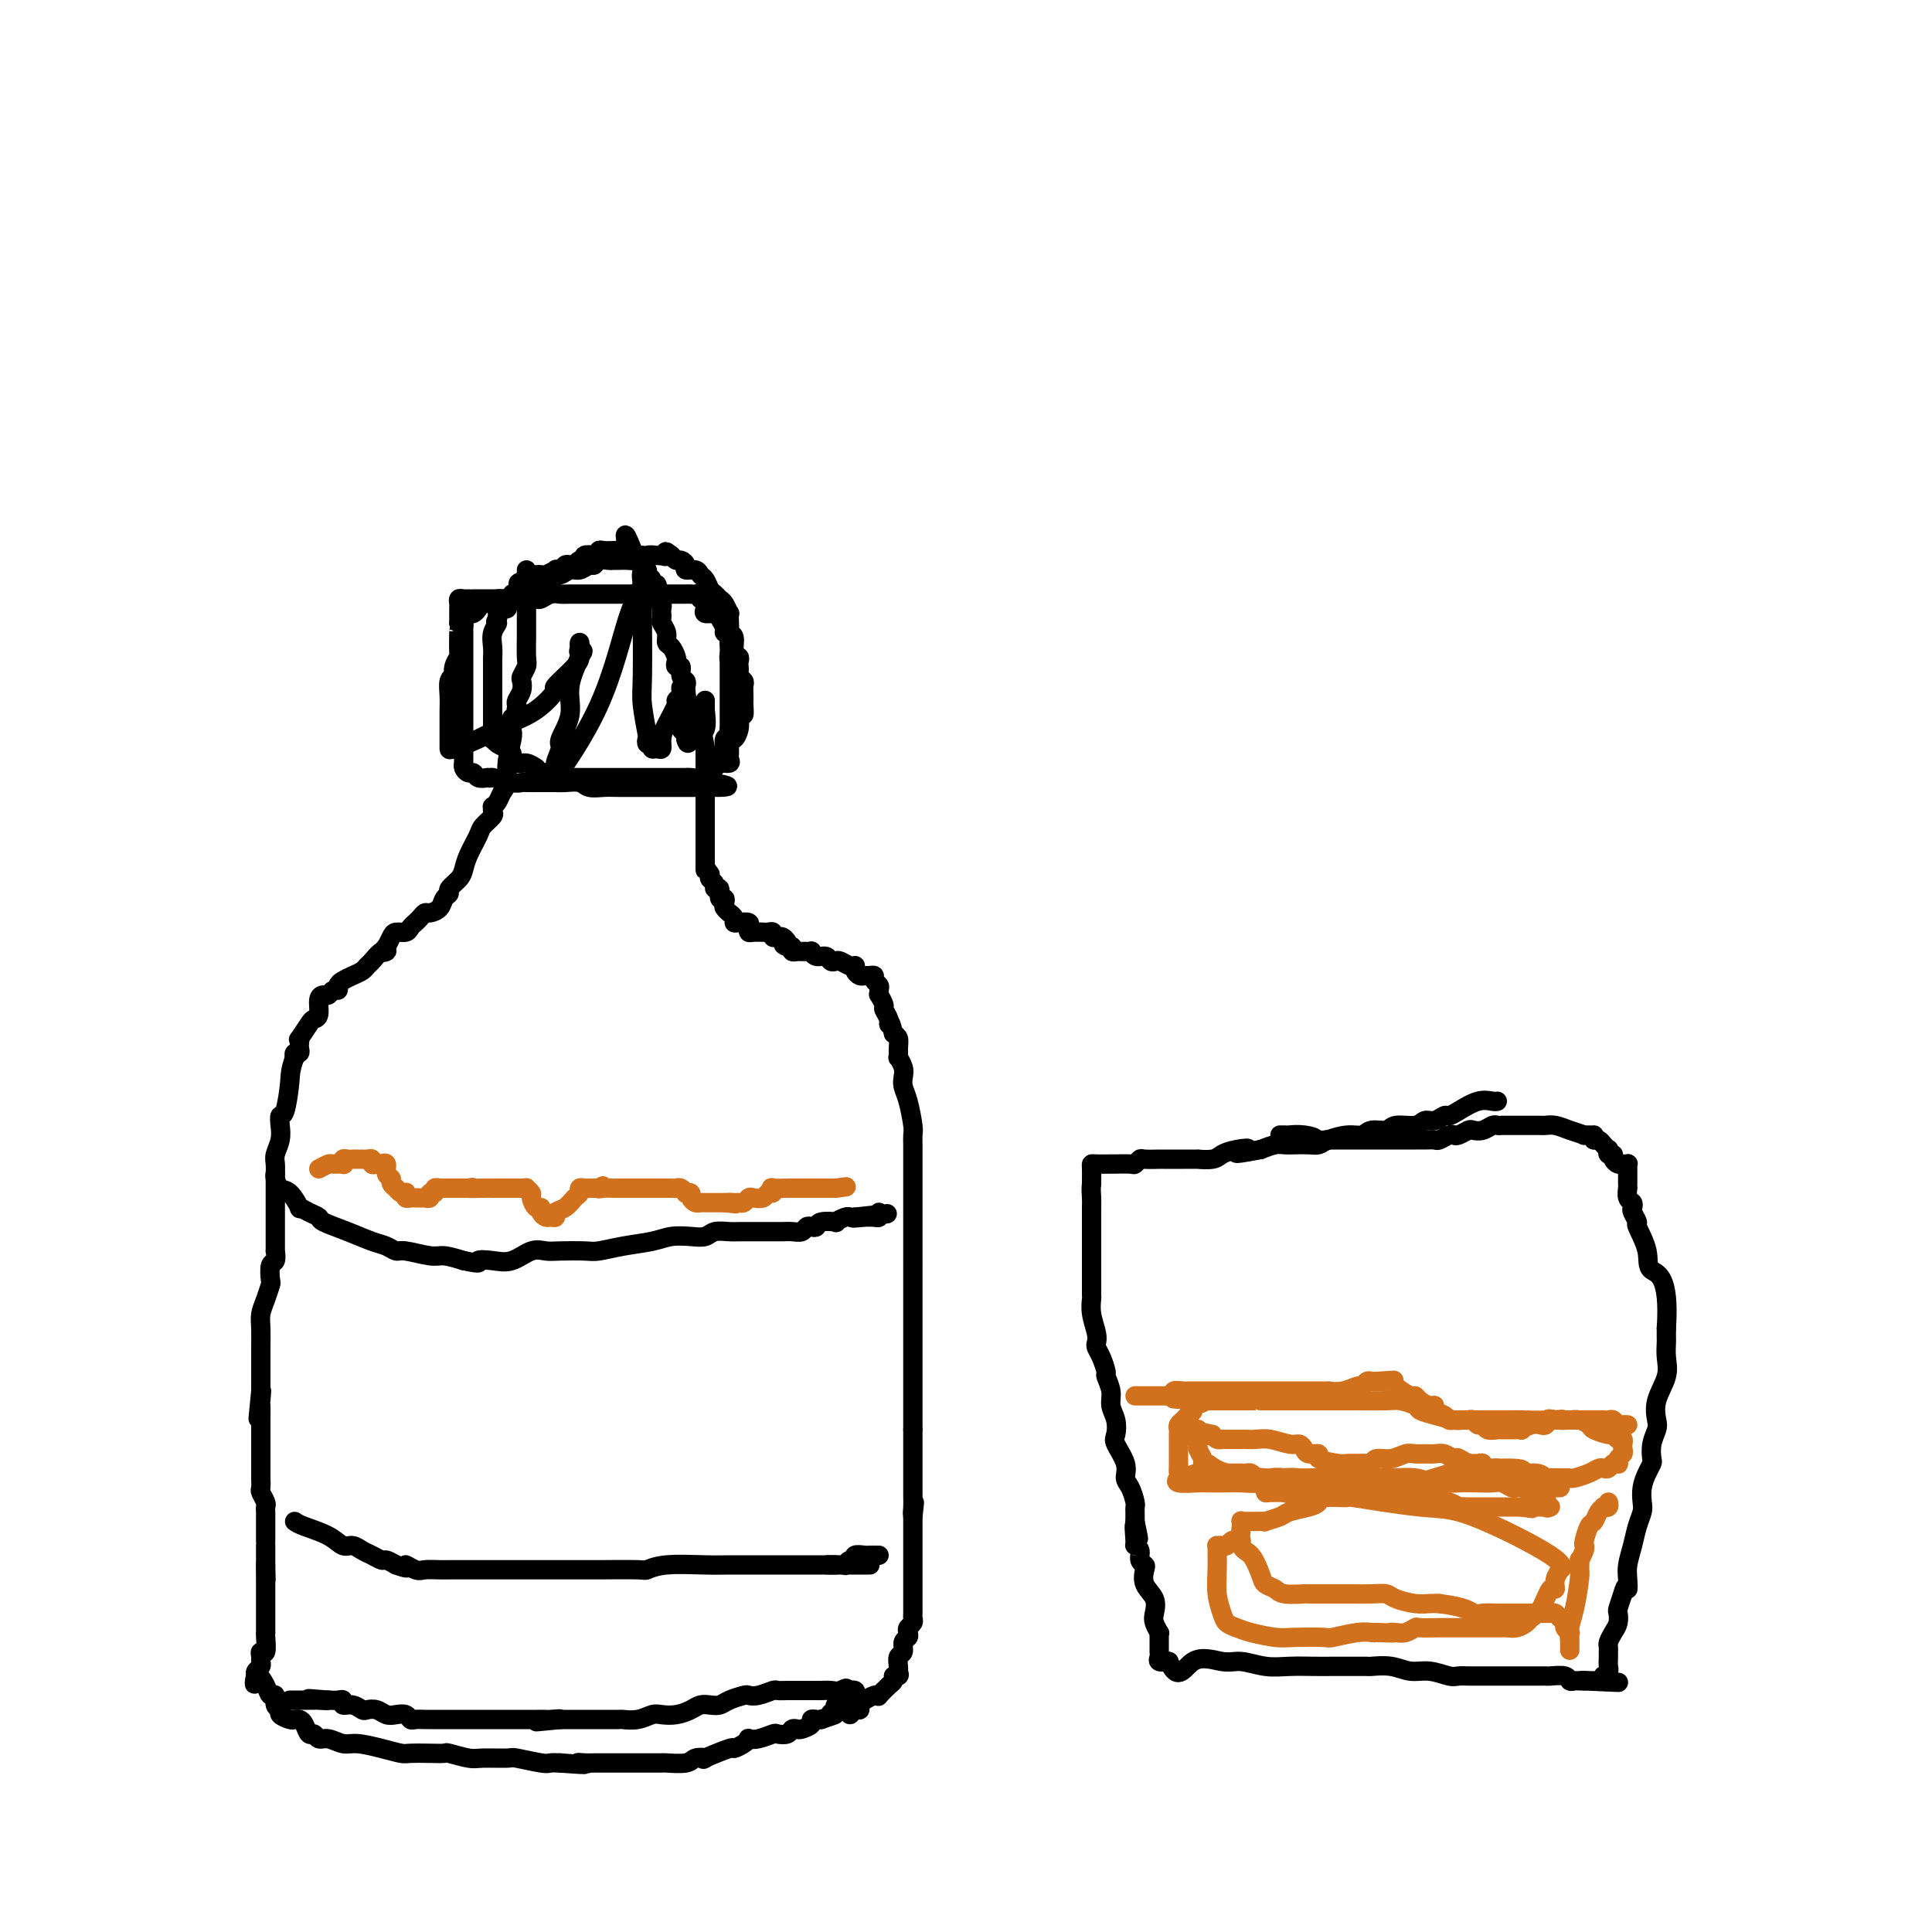 <svg viewBox='0 0 400 400' version='1.1' xmlns='http://www.w3.org/2000/svg' xmlns:xlink='http://www.w3.org/1999/xlink'><g fill='none' stroke='#000000' stroke-width='4' stroke-linecap='round' stroke-linejoin='round'><path d='M109,118c0.000,0.546 0.000,1.091 0,2c-0.000,0.909 -0.000,2.181 0,3c0.000,0.819 0.000,1.186 0,2c-0.000,0.814 -0.000,2.074 0,3c0.000,0.926 0.001,1.518 0,2c-0.001,0.482 -0.004,0.854 0,1c0.004,0.146 0.015,0.066 0,1c-0.015,0.934 -0.056,2.883 0,4c0.056,1.117 0.207,1.402 0,2c-0.207,0.598 -0.774,1.508 -1,2c-0.226,0.492 -0.112,0.565 0,1c0.112,0.435 0.223,1.233 0,2c-0.223,0.767 -0.778,1.505 -1,2c-0.222,0.495 -0.111,0.748 0,1'/><path d='M107,146c-0.537,5.040 -0.880,3.639 -1,3c-0.120,-0.639 -0.017,-0.515 0,0c0.017,0.515 -0.051,1.422 0,2c0.051,0.578 0.221,0.827 0,2c-0.221,1.173 -0.834,3.271 -1,5c-0.166,1.729 0.113,3.089 0,4c-0.113,0.911 -0.619,1.372 -1,2c-0.381,0.628 -0.636,1.424 -1,2c-0.364,0.576 -0.837,0.931 -1,1c-0.163,0.069 -0.018,-0.149 0,0c0.018,0.149 -0.093,0.665 0,1c0.093,0.335 0.390,0.488 0,1c-0.390,0.512 -1.465,1.383 -2,2c-0.535,0.617 -0.529,0.981 -1,2c-0.471,1.019 -1.418,2.693 -2,4c-0.582,1.307 -0.800,2.247 -1,3c-0.200,0.753 -0.381,1.318 -1,2c-0.619,0.682 -1.675,1.479 -2,2c-0.325,0.521 0.082,0.766 0,1c-0.082,0.234 -0.652,0.458 -1,1c-0.348,0.542 -0.474,1.402 -1,2c-0.526,0.598 -1.451,0.933 -2,1c-0.549,0.067 -0.724,-0.136 -1,0c-0.276,0.136 -0.655,0.610 -1,1c-0.345,0.390 -0.656,0.695 -1,1c-0.344,0.305 -0.722,0.609 -1,1c-0.278,0.391 -0.456,0.868 -1,1c-0.544,0.132 -1.454,-0.080 -2,0c-0.546,0.080 -0.727,0.451 -1,1c-0.273,0.549 -0.636,1.274 -1,2'/><path d='M80,196c-1.670,1.493 -0.345,1.226 0,1c0.345,-0.226 -0.292,-0.411 -1,0c-0.708,0.411 -1.489,1.420 -2,2c-0.511,0.580 -0.754,0.733 -1,1c-0.246,0.267 -0.496,0.650 -1,1c-0.504,0.350 -1.262,0.667 -2,1c-0.738,0.333 -1.455,0.682 -2,1c-0.545,0.318 -0.919,0.607 -1,1c-0.081,0.393 0.132,0.891 0,1c-0.132,0.109 -0.609,-0.171 -1,0c-0.391,0.171 -0.697,0.792 -1,1c-0.303,0.208 -0.605,0.004 -1,0c-0.395,-0.004 -0.884,0.193 -1,1c-0.116,0.807 0.141,2.226 0,3c-0.141,0.774 -0.679,0.904 -1,1c-0.321,0.096 -0.426,0.158 -1,1c-0.574,0.842 -1.617,2.464 -2,3c-0.383,0.536 -0.106,-0.015 0,0c0.106,0.015 0.043,0.596 0,1c-0.043,0.404 -0.064,0.630 0,1c0.064,0.370 0.213,0.883 0,1c-0.213,0.117 -0.788,-0.161 -1,0c-0.212,0.161 -0.061,0.760 0,1c0.061,0.240 0.030,0.120 0,0'/><path d='M61,219c-0.955,2.635 -0.843,3.222 -1,5c-0.157,1.778 -0.582,4.745 -1,6c-0.418,1.255 -0.830,0.797 -1,1c-0.170,0.203 -0.098,1.066 0,2c0.098,0.934 0.222,1.937 0,3c-0.222,1.063 -0.792,2.185 -1,3c-0.208,0.815 -0.056,1.324 0,2c0.056,0.676 0.015,1.521 0,2c-0.015,0.479 -0.004,0.593 0,1c0.004,0.407 0.001,1.105 0,2c-0.001,0.895 -0.000,1.985 0,3c0.000,1.015 -0.000,1.955 0,3c0.000,1.045 0.001,2.196 0,3c-0.001,0.804 -0.004,1.260 0,2c0.004,0.740 0.015,1.764 0,2c-0.015,0.236 -0.056,-0.317 0,0c0.056,0.317 0.208,1.505 0,2c-0.208,0.495 -0.778,0.296 -1,1c-0.222,0.704 -0.098,2.312 0,3c0.098,0.688 0.170,0.457 0,1c-0.170,0.543 -0.581,1.861 -1,3c-0.419,1.139 -0.844,2.100 -1,3c-0.156,0.900 -0.042,1.738 0,3c0.042,1.262 0.011,2.949 0,4c-0.011,1.051 -0.003,1.467 0,2c0.003,0.533 0.001,1.184 0,2c-0.001,0.816 -0.000,1.797 0,2c0.000,0.203 0.000,-0.370 0,0c-0.000,0.370 -0.000,1.685 0,3'/><path d='M54,288c-1.083,10.843 -0.290,3.451 0,1c0.290,-2.451 0.078,0.039 0,1c-0.078,0.961 -0.021,0.393 0,1c0.021,0.607 0.006,2.387 0,3c-0.006,0.613 -0.001,0.057 0,0c0.001,-0.057 0.000,0.384 0,1c-0.000,0.616 -0.000,1.408 0,2c0.000,0.592 0.000,0.984 0,1c-0.000,0.016 0.000,-0.343 0,0c-0.000,0.343 -0.000,1.390 0,2c0.000,0.610 0.000,0.783 0,1c-0.000,0.217 -0.001,0.477 0,1c0.001,0.523 0.004,1.310 0,2c-0.004,0.690 -0.015,1.284 0,2c0.015,0.716 0.057,1.554 0,2c-0.057,0.446 -0.211,0.499 0,1c0.211,0.501 0.789,1.449 1,2c0.211,0.551 0.057,0.705 0,1c-0.057,0.295 -0.015,0.730 0,1c0.015,0.270 0.004,0.374 0,1c-0.004,0.626 -0.001,1.775 0,2c0.001,0.225 0.000,-0.473 0,0c-0.000,0.473 -0.000,2.116 0,3c0.000,0.884 0.000,1.010 0,1c-0.000,-0.010 -0.000,-0.158 0,0c0.000,0.158 0.000,0.620 0,1c-0.000,0.380 -0.000,0.679 0,1c0.000,0.321 0.000,0.663 0,1c-0.000,0.337 -0.000,0.668 0,1'/><path d='M55,324c0.155,5.711 0.041,1.988 0,1c-0.041,-0.988 -0.011,0.757 0,2c0.011,1.243 0.003,1.982 0,3c-0.003,1.018 -0.001,2.314 0,3c0.001,0.686 0.000,0.762 0,1c-0.000,0.238 0.000,0.638 0,1c-0.000,0.362 -0.000,0.686 0,1c0.000,0.314 0.001,0.617 0,1c-0.001,0.383 -0.004,0.844 0,1c0.004,0.156 0.015,0.006 0,0c-0.015,-0.006 -0.057,0.131 0,1c0.057,0.869 0.212,2.471 0,3c-0.212,0.529 -0.793,-0.013 -1,0c-0.207,0.013 -0.042,0.581 0,1c0.042,0.419 -0.040,0.690 0,1c0.040,0.310 0.203,0.660 0,1c-0.203,0.340 -0.772,0.668 -1,1c-0.228,0.332 -0.114,0.666 0,1'/><path d='M53,347c-0.419,3.471 -0.467,0.650 0,0c0.467,-0.650 1.450,0.873 2,2c0.550,1.127 0.667,1.860 1,2c0.333,0.140 0.880,-0.313 1,0c0.120,0.313 -0.189,1.390 0,2c0.189,0.610 0.877,0.751 1,1c0.123,0.249 -0.318,0.604 0,1c0.318,0.396 1.395,0.832 2,1c0.605,0.168 0.740,0.068 1,0c0.260,-0.068 0.647,-0.105 1,0c0.353,0.105 0.674,0.353 1,1c0.326,0.647 0.657,1.694 1,2c0.343,0.306 0.698,-0.129 1,0c0.302,0.129 0.551,0.822 1,1c0.449,0.178 1.097,-0.159 2,0c0.903,0.159 2.060,0.813 3,1c0.940,0.187 1.661,-0.094 3,0c1.339,0.094 3.294,0.561 5,1c1.706,0.439 3.161,0.849 4,1c0.839,0.151 1.061,0.044 2,0c0.939,-0.044 2.594,-0.026 4,0c1.406,0.026 2.563,0.060 3,0c0.437,-0.060 0.155,-0.213 1,0c0.845,0.213 2.818,0.793 4,1c1.182,0.207 1.573,0.041 3,0c1.427,-0.041 3.891,0.041 5,0c1.109,-0.041 0.864,-0.207 2,0c1.136,0.207 3.652,0.786 5,1c1.348,0.214 1.528,0.061 2,0c0.472,-0.061 1.236,-0.031 2,0'/><path d='M116,365c7.827,0.619 4.895,0.166 4,0c-0.895,-0.166 0.248,-0.044 1,0c0.752,0.044 1.112,0.012 2,0c0.888,-0.012 2.303,-0.003 3,0c0.697,0.003 0.676,0.001 1,0c0.324,-0.001 0.994,-0.000 2,0c1.006,0.000 2.346,-0.000 3,0c0.654,0.000 0.620,0.001 1,0c0.380,-0.001 1.175,-0.004 2,0c0.825,0.004 1.680,0.015 2,0c0.320,-0.015 0.105,-0.054 1,0c0.895,0.054 2.899,0.203 4,0c1.101,-0.203 1.298,-0.758 2,-1c0.702,-0.242 1.907,-0.173 2,0c0.093,0.173 -0.927,0.449 0,0c0.927,-0.449 3.802,-1.623 5,-2c1.198,-0.377 0.718,0.044 1,0c0.282,-0.044 1.326,-0.551 2,-1c0.674,-0.449 0.977,-0.838 1,-1c0.023,-0.162 -0.236,-0.095 0,0c0.236,0.095 0.966,0.218 2,0c1.034,-0.218 2.371,-0.777 3,-1c0.629,-0.223 0.548,-0.112 1,0c0.452,0.112 1.435,0.223 2,0c0.565,-0.223 0.711,-0.782 1,-1c0.289,-0.218 0.721,-0.097 1,0c0.279,0.097 0.403,0.170 1,0c0.597,-0.170 1.665,-0.582 2,-1c0.335,-0.418 -0.064,-0.843 0,-1c0.064,-0.157 0.590,-0.045 1,0c0.410,0.045 0.705,0.022 1,0'/><path d='M170,356c4.725,-1.553 2.537,-0.937 2,-1c-0.537,-0.063 0.577,-0.805 1,-1c0.423,-0.195 0.155,0.158 0,0c-0.155,-0.158 -0.195,-0.826 0,-1c0.195,-0.174 0.626,0.147 1,0c0.374,-0.147 0.690,-0.761 1,-1c0.310,-0.239 0.613,-0.103 1,0c0.387,0.103 0.856,0.172 1,0c0.144,-0.172 -0.038,-0.585 0,-1c0.038,-0.415 0.297,-0.833 0,-1c-0.297,-0.167 -1.148,-0.084 -2,0'/><path d='M175,350c0.639,-0.928 -0.264,-0.249 -1,0c-0.736,0.249 -1.306,0.067 -2,0c-0.694,-0.067 -1.513,-0.018 -2,0c-0.487,0.018 -0.640,0.005 -1,0c-0.360,-0.005 -0.925,-0.001 -1,0c-0.075,0.001 0.341,0.001 0,0c-0.341,-0.001 -1.437,-0.001 -2,0c-0.563,0.001 -0.591,0.004 -1,0c-0.409,-0.004 -1.199,-0.015 -2,0c-0.801,0.015 -1.613,0.056 -2,0c-0.387,-0.056 -0.348,-0.208 -1,0c-0.652,0.208 -1.995,0.778 -3,1c-1.005,0.222 -1.673,0.098 -2,0c-0.327,-0.098 -0.314,-0.171 -1,0c-0.686,0.171 -2.070,0.584 -3,1c-0.930,0.416 -1.407,0.833 -2,1c-0.593,0.167 -1.304,0.083 -2,0c-0.696,-0.083 -1.379,-0.167 -2,0c-0.621,0.167 -1.180,0.584 -2,1c-0.820,0.416 -1.902,0.829 -3,1c-1.098,0.171 -2.213,0.098 -3,0c-0.787,-0.098 -1.246,-0.222 -2,0c-0.754,0.222 -1.803,0.792 -3,1c-1.197,0.208 -2.542,0.056 -3,0c-0.458,-0.056 -0.029,-0.015 -1,0c-0.971,0.015 -3.342,0.004 -4,0c-0.658,-0.004 0.398,-0.001 0,0c-0.398,0.001 -2.251,0.000 -3,0c-0.749,-0.000 -0.394,-0.000 -1,0c-0.606,0.000 -2.173,0.000 -3,0c-0.827,-0.000 -0.913,-0.000 -1,0'/><path d='M116,356c-9.301,0.928 -3.055,0.249 -1,0c2.055,-0.249 -0.083,-0.067 -1,0c-0.917,0.067 -0.615,0.018 -1,0c-0.385,-0.018 -1.458,-0.005 -2,0c-0.542,0.005 -0.555,0.001 -1,0c-0.445,-0.001 -1.323,-0.000 -2,0c-0.677,0.000 -1.154,0.000 -2,0c-0.846,-0.000 -2.062,-0.000 -3,0c-0.938,0.000 -1.598,0.000 -2,0c-0.402,-0.000 -0.544,-0.000 -1,0c-0.456,0.000 -1.224,0.000 -2,0c-0.776,-0.000 -1.560,-0.000 -2,0c-0.440,0.000 -0.537,0.000 -1,0c-0.463,-0.000 -1.294,-0.000 -2,0c-0.706,0.000 -1.289,0.001 -2,0c-0.711,-0.001 -1.552,-0.004 -2,0c-0.448,0.004 -0.504,0.015 -1,0c-0.496,-0.015 -1.431,-0.056 -2,0c-0.569,0.056 -0.771,0.207 -1,0c-0.229,-0.207 -0.485,-0.774 -1,-1c-0.515,-0.226 -1.289,-0.112 -2,0c-0.711,0.112 -1.359,0.222 -2,0c-0.641,-0.222 -1.276,-0.776 -2,-1c-0.724,-0.224 -1.538,-0.116 -2,0c-0.462,0.116 -0.571,0.241 -1,0c-0.429,-0.241 -1.179,-0.849 -2,-1c-0.821,-0.151 -1.715,0.155 -2,0c-0.285,-0.155 0.039,-0.773 0,-1c-0.039,-0.227 -0.440,-0.065 -1,0c-0.560,0.065 -1.280,0.032 -2,0'/><path d='M68,352c-7.604,-0.619 -2.615,-0.166 -1,0c1.615,0.166 -0.146,0.044 -1,0c-0.854,-0.044 -0.803,-0.012 -1,0c-0.197,0.012 -0.644,0.003 -1,0c-0.356,-0.003 -0.621,-0.001 -1,0c-0.379,0.001 -0.872,0.000 -1,0c-0.128,-0.000 0.110,-0.000 0,0c-0.110,0.000 -0.568,0.000 -1,0c-0.432,-0.000 -0.838,-0.000 -1,0c-0.162,0.000 -0.081,0.000 0,0'/><path d='M176,353c0.022,0.277 0.044,0.555 0,1c-0.044,0.445 -0.153,1.059 0,1c0.153,-0.059 0.569,-0.790 1,-1c0.431,-0.210 0.876,0.101 1,0c0.124,-0.101 -0.074,-0.614 0,-1c0.074,-0.386 0.419,-0.646 1,-1c0.581,-0.354 1.399,-0.802 2,-1c0.601,-0.198 0.984,-0.147 1,0c0.016,0.147 -0.336,0.390 0,0c0.336,-0.390 1.360,-1.413 2,-2c0.640,-0.587 0.897,-0.739 1,-1c0.103,-0.261 0.051,-0.630 0,-1'/><path d='M185,347c1.618,-0.865 1.165,-0.029 1,0c-0.165,0.029 -0.040,-0.751 0,-1c0.040,-0.249 -0.004,0.032 0,0c0.004,-0.032 0.057,-0.376 0,-1c-0.057,-0.624 -0.225,-1.529 0,-2c0.225,-0.471 0.844,-0.507 1,-1c0.156,-0.493 -0.151,-1.441 0,-2c0.151,-0.559 0.758,-0.727 1,-1c0.242,-0.273 0.117,-0.649 0,-1c-0.117,-0.351 -0.228,-0.675 0,-1c0.228,-0.325 0.793,-0.649 1,-1c0.207,-0.351 0.055,-0.729 0,-1c-0.055,-0.271 -0.015,-0.436 0,-1c0.015,-0.564 0.004,-1.526 0,-2c-0.004,-0.474 -0.001,-0.459 0,-1c0.001,-0.541 0.000,-1.638 0,-2c-0.000,-0.362 -0.000,0.010 0,0c0.000,-0.010 0.000,-0.402 0,-1c-0.000,-0.598 -0.000,-1.403 0,-2c0.000,-0.597 0.000,-0.986 0,-1c-0.000,-0.014 -0.000,0.348 0,0c0.000,-0.348 0.000,-1.406 0,-2c-0.000,-0.594 -0.000,-0.723 0,-1c0.000,-0.277 0.000,-0.704 0,-1c-0.000,-0.296 -0.000,-0.463 0,-1c0.000,-0.537 0.000,-1.443 0,-2c-0.000,-0.557 -0.000,-0.765 0,-1c0.000,-0.235 0.000,-0.496 0,-1c-0.000,-0.504 -0.000,-1.252 0,-2'/><path d='M189,314c0.619,-5.296 0.166,-2.035 0,-1c-0.166,1.035 -0.044,-0.154 0,-1c0.044,-0.846 0.012,-1.348 0,-2c-0.012,-0.652 -0.003,-1.453 0,-2c0.003,-0.547 0.001,-0.839 0,-1c-0.001,-0.161 -0.000,-0.189 0,-1c0.000,-0.811 0.000,-2.403 0,-3c-0.000,-0.597 -0.000,-0.199 0,0c0.000,0.199 0.000,0.200 0,-1c-0.000,-1.200 -0.000,-3.600 0,-6'/><path d='M189,296c0.000,-9.080 0.000,-22.779 0,-29c-0.000,-6.221 -0.000,-4.962 0,-5c0.000,-0.038 0.000,-1.373 0,-2c-0.000,-0.627 -0.000,-0.547 0,-1c0.000,-0.453 0.000,-1.438 0,-2c-0.000,-0.562 -0.000,-0.700 0,-1c0.000,-0.300 0.000,-0.763 0,-1c-0.000,-0.237 -0.000,-0.249 0,-1c0.000,-0.751 0.000,-2.242 0,-3c-0.000,-0.758 -0.000,-0.782 0,-1c0.000,-0.218 0.000,-0.629 0,-1c-0.000,-0.371 -0.000,-0.701 0,-1c0.000,-0.299 0.000,-0.565 0,-1c-0.000,-0.435 -0.000,-1.038 0,-2c0.000,-0.962 0.000,-2.284 0,-3c-0.000,-0.716 -0.000,-0.825 0,-1c0.000,-0.175 0.001,-0.414 0,-1c-0.001,-0.586 -0.003,-1.518 0,-2c0.003,-0.482 0.011,-0.513 0,-1c-0.011,-0.487 -0.042,-1.429 0,-2c0.042,-0.571 0.156,-0.771 0,-2c-0.156,-1.229 -0.581,-3.486 -1,-5c-0.419,-1.514 -0.830,-2.285 -1,-3c-0.170,-0.715 -0.098,-1.374 0,-2c0.098,-0.626 0.223,-1.218 0,-2c-0.223,-0.782 -0.795,-1.754 -1,-2c-0.205,-0.246 -0.045,0.233 0,0c0.045,-0.233 -0.026,-1.178 0,-2c0.026,-0.822 0.150,-1.521 0,-2c-0.150,-0.479 -0.575,-0.740 -1,-1'/><path d='M185,214c-0.863,-3.672 -1.020,-2.351 -1,-2c0.020,0.351 0.216,-0.269 0,-1c-0.216,-0.731 -0.843,-1.572 -1,-2c-0.157,-0.428 0.155,-0.443 0,-1c-0.155,-0.557 -0.778,-1.654 -1,-2c-0.222,-0.346 -0.045,0.061 0,0c0.045,-0.061 -0.044,-0.591 0,-1c0.044,-0.409 0.219,-0.698 0,-1c-0.219,-0.302 -0.832,-0.616 -1,-1c-0.168,-0.384 0.109,-0.838 0,-1c-0.109,-0.162 -0.604,-0.033 -1,0c-0.396,0.033 -0.694,-0.030 -1,0c-0.306,0.030 -0.620,0.153 -1,0c-0.380,-0.153 -0.827,-0.580 -1,-1c-0.173,-0.420 -0.074,-0.831 0,-1c0.074,-0.169 0.122,-0.097 0,0c-0.122,0.097 -0.413,0.218 -1,0c-0.587,-0.218 -1.470,-0.775 -2,-1c-0.530,-0.225 -0.706,-0.117 -1,0c-0.294,0.117 -0.705,0.241 -1,0c-0.295,-0.241 -0.474,-0.849 -1,-1c-0.526,-0.151 -1.399,0.156 -2,0c-0.601,-0.156 -0.931,-0.774 -1,-1c-0.069,-0.226 0.122,-0.061 0,0c-0.122,0.061 -0.558,0.017 -1,0c-0.442,-0.017 -0.889,-0.007 -1,0c-0.111,0.007 0.115,0.012 0,0c-0.115,-0.012 -0.569,-0.042 -1,0c-0.431,0.042 -0.837,0.155 -1,0c-0.163,-0.155 -0.081,-0.577 0,-1'/><path d='M164,196c-2.870,-0.883 -1.543,-0.092 -1,0c0.543,0.092 0.304,-0.515 0,-1c-0.304,-0.485 -0.673,-0.848 -1,-1c-0.327,-0.152 -0.614,-0.093 -1,0c-0.386,0.093 -0.872,0.221 -1,0c-0.128,-0.221 0.103,-0.792 0,-1c-0.103,-0.208 -0.539,-0.055 -1,0c-0.461,0.055 -0.947,0.012 -1,0c-0.053,-0.012 0.327,0.007 0,0c-0.327,-0.007 -1.362,-0.041 -2,0c-0.638,0.041 -0.879,0.155 -1,0c-0.121,-0.155 -0.122,-0.580 0,-1c0.122,-0.420 0.369,-0.834 0,-1c-0.369,-0.166 -1.352,-0.082 -2,0c-0.648,0.082 -0.962,0.162 -1,0c-0.038,-0.162 0.200,-0.568 0,-1c-0.200,-0.432 -0.837,-0.891 -1,-1c-0.163,-0.109 0.148,0.130 0,0c-0.148,-0.130 -0.757,-0.631 -1,-1c-0.243,-0.369 -0.122,-0.606 0,-1c0.122,-0.394 0.244,-0.946 0,-1c-0.244,-0.054 -0.854,0.389 -1,0c-0.146,-0.389 0.171,-1.610 0,-2c-0.171,-0.390 -0.829,0.050 -1,0c-0.171,-0.050 0.146,-0.590 0,-1c-0.146,-0.410 -0.756,-0.688 -1,-1c-0.244,-0.312 -0.122,-0.656 0,-1'/><path d='M147,181c-1.155,-1.786 -1.041,-1.252 -1,-1c0.041,0.252 0.011,0.223 0,0c-0.011,-0.223 -0.003,-0.638 0,-1c0.003,-0.362 0.001,-0.671 0,-1c-0.001,-0.329 -0.000,-0.680 0,-1c0.000,-0.320 0.000,-0.611 0,-1c-0.000,-0.389 -0.000,-0.877 0,-1c0.000,-0.123 0.000,0.121 0,0c-0.000,-0.121 -0.000,-0.605 0,-1c0.000,-0.395 0.000,-0.701 0,-1c-0.000,-0.299 -0.000,-0.590 0,-1c0.000,-0.410 0.000,-0.937 0,-1c-0.000,-0.063 -0.000,0.339 0,0c0.000,-0.339 0.000,-1.418 0,-2c-0.000,-0.582 -0.000,-0.667 0,-1c0.000,-0.333 0.000,-0.915 0,-1c-0.000,-0.085 -0.000,0.327 0,0c0.000,-0.327 0.000,-1.392 0,-2c-0.000,-0.608 -0.000,-0.759 0,-1c0.000,-0.241 0.000,-0.573 0,-1c-0.000,-0.427 -0.000,-0.949 0,-1c0.000,-0.051 0.000,0.368 0,0c-0.000,-0.368 -0.000,-1.522 0,-2c0.000,-0.478 0.000,-0.279 0,-1c0.000,-0.721 0.000,-2.360 0,-4'/><path d='M146,155c-0.775,-5.604 -2.212,-6.614 -3,-8c-0.788,-1.386 -0.928,-3.150 -1,-4c-0.072,-0.850 -0.076,-0.787 0,-1c0.076,-0.213 0.230,-0.701 0,-1c-0.230,-0.299 -0.846,-0.408 -1,-1c-0.154,-0.592 0.152,-1.668 0,-2c-0.152,-0.332 -0.763,0.081 -1,0c-0.237,-0.081 -0.101,-0.654 0,-1c0.101,-0.346 0.167,-0.464 0,-1c-0.167,-0.536 -0.567,-1.491 -1,-2c-0.433,-0.509 -0.901,-0.571 -1,-1c-0.099,-0.429 0.170,-1.224 0,-2c-0.170,-0.776 -0.778,-1.531 -1,-2c-0.222,-0.469 -0.059,-0.650 0,-1c0.059,-0.350 0.012,-0.868 0,-1c-0.012,-0.132 0.011,0.120 0,0c-0.011,-0.120 -0.054,-0.614 0,-1c0.054,-0.386 0.207,-0.663 0,-1c-0.207,-0.337 -0.772,-0.734 -1,-1c-0.228,-0.266 -0.118,-0.400 0,-1c0.118,-0.600 0.243,-1.666 0,-2c-0.243,-0.334 -0.853,0.065 -1,0c-0.147,-0.065 0.171,-0.595 0,-1c-0.171,-0.405 -0.830,-0.687 -1,-1c-0.170,-0.313 0.148,-0.658 0,-1c-0.148,-0.342 -0.761,-0.683 -1,-1c-0.239,-0.317 -0.105,-0.611 0,-1c0.105,-0.389 0.182,-0.874 0,-1c-0.182,-0.126 -0.623,0.107 -1,0c-0.377,-0.107 -0.688,-0.553 -1,-1'/><path d='M131,114c-2.503,-6.343 -1.261,-1.700 -1,0c0.261,1.700 -0.458,0.456 -1,0c-0.542,-0.456 -0.905,-0.123 -1,0c-0.095,0.123 0.080,0.037 0,0c-0.080,-0.037 -0.416,-0.024 -1,0c-0.584,0.024 -1.418,0.058 -2,0c-0.582,-0.058 -0.912,-0.208 -1,0c-0.088,0.208 0.064,0.773 0,1c-0.064,0.227 -0.346,0.117 -1,0c-0.654,-0.117 -1.681,-0.241 -2,0c-0.319,0.241 0.069,0.848 0,1c-0.069,0.152 -0.596,-0.152 -1,0c-0.404,0.152 -0.687,0.759 -1,1c-0.313,0.241 -0.656,0.116 -1,0c-0.344,-0.116 -0.687,-0.224 -1,0c-0.313,0.224 -0.594,0.778 -1,1c-0.406,0.222 -0.935,0.112 -1,0c-0.065,-0.112 0.334,-0.226 0,0c-0.334,0.226 -1.400,0.792 -2,1c-0.600,0.208 -0.735,0.059 -1,0c-0.265,-0.059 -0.659,-0.026 -1,0c-0.341,0.026 -0.630,0.045 -1,0c-0.370,-0.045 -0.820,-0.156 -1,0c-0.180,0.156 -0.090,0.578 0,1'/><path d='M109,120c-3.398,1.110 -0.894,0.885 0,1c0.894,0.115 0.179,0.570 0,1c-0.179,0.430 0.177,0.833 0,1c-0.177,0.167 -0.888,0.096 -1,0c-0.112,-0.096 0.376,-0.219 0,0c-0.376,0.219 -1.617,0.780 -2,1c-0.383,0.220 0.091,0.098 0,0c-0.091,-0.098 -0.746,-0.171 -1,0c-0.254,0.171 -0.107,0.585 0,1c0.107,0.415 0.172,0.832 0,1c-0.172,0.168 -0.582,0.086 -1,0c-0.418,-0.086 -0.843,-0.177 -1,0c-0.157,0.177 -0.045,0.622 0,1c0.045,0.378 0.022,0.689 0,1'/><path d='M103,128c-0.868,1.383 -0.036,0.842 0,1c0.036,0.158 -0.722,1.015 -1,2c-0.278,0.985 -0.074,2.096 0,3c0.074,0.904 0.020,1.599 0,2c-0.020,0.401 -0.005,0.506 0,1c0.005,0.494 0.001,1.375 0,2c-0.001,0.625 -0.000,0.993 0,1c0.000,0.007 0.000,-0.348 0,0c-0.000,0.348 -0.000,1.399 0,2c0.000,0.601 0.000,0.752 0,1c-0.000,0.248 -0.000,0.591 0,1c0.000,0.409 0.000,0.883 0,1c-0.000,0.117 0.000,-0.122 0,0c-0.000,0.122 -0.000,0.606 0,1c0.000,0.394 0.000,0.697 0,1c-0.000,0.303 -0.000,0.605 0,1c0.000,0.395 0.000,0.884 0,1c-0.000,0.116 -0.001,-0.142 0,0c0.001,0.142 0.002,0.682 0,1c-0.002,0.318 -0.008,0.414 0,1c0.008,0.586 0.031,1.663 0,2c-0.031,0.337 -0.114,-0.065 0,0c0.114,0.065 0.425,0.596 1,1c0.575,0.404 1.414,0.682 2,1c0.586,0.318 0.919,0.676 1,1c0.081,0.324 -0.092,0.613 0,1c0.092,0.387 0.448,0.874 1,1c0.552,0.126 1.301,-0.107 2,0c0.699,0.107 1.350,0.553 2,1'/><path d='M111,159c1.298,1.171 0.041,1.098 0,1c-0.041,-0.098 1.132,-0.223 2,0c0.868,0.223 1.429,0.792 2,1c0.571,0.208 1.152,0.056 2,0c0.848,-0.056 1.962,-0.015 3,0c1.038,0.015 2.001,0.004 3,0c0.999,-0.004 2.033,-0.001 3,0c0.967,0.001 1.868,0.000 3,0c1.132,-0.000 2.497,-0.000 4,0c1.503,0.000 3.145,0.000 4,0c0.855,-0.000 0.925,-0.000 1,0c0.075,0.000 0.156,0.001 1,0c0.844,-0.001 2.450,-0.004 3,0c0.550,0.004 0.045,0.016 0,0c-0.045,-0.016 0.369,-0.060 1,0c0.631,0.060 1.477,0.222 2,0c0.523,-0.222 0.722,-0.829 1,-1c0.278,-0.171 0.635,0.095 1,0c0.365,-0.095 0.739,-0.551 1,-1c0.261,-0.449 0.410,-0.890 1,-1c0.590,-0.110 1.622,0.111 2,0c0.378,-0.111 0.101,-0.554 0,-1c-0.101,-0.446 -0.028,-0.894 0,-1c0.028,-0.106 0.010,0.131 0,0c-0.010,-0.131 -0.013,-0.629 0,-1c0.013,-0.371 0.042,-0.613 0,-1c-0.042,-0.387 -0.156,-0.918 0,-1c0.156,-0.082 0.580,0.286 1,0c0.420,-0.286 0.834,-1.224 1,-2c0.166,-0.776 0.083,-1.388 0,-2'/><path d='M153,149c0.536,-1.511 0.875,-0.790 1,-1c0.125,-0.210 0.034,-1.352 0,-2c-0.034,-0.648 -0.013,-0.804 0,-1c0.013,-0.196 0.018,-0.434 0,-1c-0.018,-0.566 -0.057,-1.461 0,-2c0.057,-0.539 0.211,-0.722 0,-1c-0.211,-0.278 -0.788,-0.652 -1,-1c-0.212,-0.348 -0.061,-0.668 0,-1c0.061,-0.332 0.031,-0.674 0,-1c-0.031,-0.326 -0.065,-0.637 0,-1c0.065,-0.363 0.228,-0.780 0,-1c-0.228,-0.220 -0.846,-0.243 -1,-1c-0.154,-0.757 0.155,-2.249 0,-3c-0.155,-0.751 -0.773,-0.760 -1,-1c-0.227,-0.240 -0.064,-0.712 0,-1c0.064,-0.288 0.028,-0.392 0,-1c-0.028,-0.608 -0.049,-1.721 0,-2c0.049,-0.279 0.168,0.277 0,0c-0.168,-0.277 -0.622,-1.388 -1,-2c-0.378,-0.612 -0.679,-0.727 -1,-1c-0.321,-0.273 -0.662,-0.704 -1,-1c-0.338,-0.296 -0.673,-0.457 -1,-1c-0.327,-0.543 -0.647,-1.469 -1,-2c-0.353,-0.531 -0.739,-0.668 -1,-1c-0.261,-0.332 -0.399,-0.859 -1,-1c-0.601,-0.141 -1.667,0.103 -2,0c-0.333,-0.103 0.065,-0.553 0,-1c-0.065,-0.447 -0.595,-0.889 -1,-1c-0.405,-0.111 -0.687,0.111 -1,0c-0.313,-0.111 -0.656,-0.556 -1,-1'/><path d='M139,115c-1.865,-1.547 -1.029,-0.416 -1,0c0.029,0.416 -0.750,0.115 -1,0c-0.250,-0.115 0.029,-0.045 0,0c-0.029,0.045 -0.364,0.065 -1,0c-0.636,-0.065 -1.571,-0.214 -2,0c-0.429,0.214 -0.352,0.790 -1,1c-0.648,0.210 -2.023,0.055 -3,0c-0.977,-0.055 -1.557,-0.011 -2,0c-0.443,0.011 -0.748,-0.012 -1,0c-0.252,0.012 -0.452,0.060 -1,0c-0.548,-0.060 -1.445,-0.228 -2,0c-0.555,0.228 -0.769,0.850 -1,1c-0.231,0.150 -0.481,-0.173 -1,0c-0.519,0.173 -1.307,0.843 -2,1c-0.693,0.157 -1.289,-0.197 -2,0c-0.711,0.197 -1.536,0.946 -2,1c-0.464,0.054 -0.565,-0.588 -1,0c-0.435,0.588 -1.202,2.405 -2,3c-0.798,0.595 -1.627,-0.033 -2,0c-0.373,0.033 -0.288,0.726 -1,1c-0.712,0.274 -2.219,0.130 -3,0c-0.781,-0.130 -0.834,-0.245 -1,0c-0.166,0.245 -0.443,0.849 -1,1c-0.557,0.151 -1.392,-0.153 -2,0c-0.608,0.153 -0.989,0.763 -1,1c-0.011,0.237 0.348,0.102 0,0c-0.348,-0.102 -1.403,-0.172 -2,0c-0.597,0.172 -0.738,0.585 -1,1c-0.262,0.415 -0.646,0.833 -1,1c-0.354,0.167 -0.677,0.084 -1,0'/><path d='M97,127c-4.116,1.654 -0.907,0.290 0,0c0.907,-0.290 -0.489,0.494 -1,1c-0.511,0.506 -0.137,0.734 0,1c0.137,0.266 0.037,0.572 0,1c-0.037,0.428 -0.010,0.980 0,1c0.010,0.020 0.003,-0.491 0,0c-0.003,0.491 -0.001,1.983 0,3c0.001,1.017 0.000,1.558 0,2c-0.000,0.442 -0.000,0.785 0,2c0.000,1.215 0.000,3.303 0,4c-0.000,0.697 -0.000,0.003 0,1c0.000,0.997 0.000,3.684 0,5c-0.000,1.316 -0.000,1.260 0,2c0.000,0.740 0.000,2.274 0,3c-0.000,0.726 -0.001,0.642 0,1c0.001,0.358 0.003,1.158 0,2c-0.003,0.842 -0.012,1.727 0,2c0.012,0.273 0.044,-0.067 0,0c-0.044,0.067 -0.164,0.540 0,1c0.164,0.460 0.611,0.907 1,1c0.389,0.093 0.720,-0.167 1,0c0.280,0.167 0.509,0.762 1,1c0.491,0.238 1.246,0.119 2,0'/><path d='M101,161c0.788,0.249 0.258,-0.130 1,0c0.742,0.130 2.756,0.767 4,1c1.244,0.233 1.717,0.063 2,0c0.283,-0.063 0.376,-0.017 1,0c0.624,0.017 1.780,0.005 2,0c0.220,-0.005 -0.495,-0.002 0,0c0.495,0.002 2.201,0.004 3,0c0.799,-0.004 0.693,-0.015 1,0c0.307,0.015 1.028,0.057 2,0c0.972,-0.057 2.197,-0.211 3,0c0.803,0.211 1.185,0.789 2,1c0.815,0.211 2.064,0.057 3,0c0.936,-0.057 1.559,-0.015 3,0c1.441,0.015 3.700,0.004 5,0c1.300,-0.004 1.642,-0.001 2,0c0.358,0.001 0.730,0.000 1,0c0.270,-0.000 0.436,-0.000 1,0c0.564,0.000 1.527,0.000 2,0c0.473,-0.000 0.455,-0.000 1,0c0.545,0.000 1.651,0.000 2,0c0.349,-0.000 -0.060,-0.000 0,0c0.060,0.000 0.590,0.000 1,0c0.410,-0.000 0.701,-0.000 1,0c0.299,0.000 0.606,0.000 1,0c0.394,-0.000 0.875,-0.000 1,0c0.125,0.000 -0.107,0.000 0,0c0.107,-0.000 0.554,-0.000 1,0'/><path d='M147,163c7.116,0.070 1.905,-0.755 0,-1c-1.905,-0.245 -0.504,0.089 0,0c0.504,-0.089 0.111,-0.603 0,-1c-0.111,-0.397 0.060,-0.678 0,-1c-0.060,-0.322 -0.352,-0.684 0,-1c0.352,-0.316 1.348,-0.584 2,-1c0.652,-0.416 0.959,-0.980 1,-2c0.041,-1.020 -0.185,-2.498 0,-3c0.185,-0.502 0.782,-0.029 1,0c0.218,0.029 0.058,-0.388 0,-1c-0.058,-0.612 -0.016,-1.421 0,-2c0.016,-0.579 0.004,-0.929 0,-1c-0.004,-0.071 -0.001,0.136 0,0c0.001,-0.136 0.000,-0.614 0,-1c-0.000,-0.386 -0.000,-0.681 0,-1c0.000,-0.319 0.000,-0.663 0,-1c-0.000,-0.337 -0.000,-0.667 0,-1c0.000,-0.333 0.000,-0.667 0,-1c-0.000,-0.333 -0.000,-0.663 0,-1c0.000,-0.337 0.000,-0.682 0,-1c-0.000,-0.318 -0.000,-0.610 0,-1c0.000,-0.390 0.000,-0.878 0,-1c-0.000,-0.122 -0.000,0.122 0,0c0.000,-0.122 0.000,-0.610 0,-1c-0.000,-0.390 -0.000,-0.682 0,-1c0.000,-0.318 0.000,-0.662 0,-1c-0.000,-0.338 -0.000,-0.669 0,-1'/><path d='M151,136c0.619,-4.125 0.167,-0.937 0,0c-0.167,0.937 -0.049,-0.375 0,-1c0.049,-0.625 0.028,-0.562 0,-1c-0.028,-0.438 -0.063,-1.378 0,-2c0.063,-0.622 0.225,-0.927 0,-1c-0.225,-0.073 -0.839,0.086 -1,0c-0.161,-0.086 0.129,-0.419 0,-1c-0.129,-0.581 -0.676,-1.412 -1,-2c-0.324,-0.588 -0.426,-0.932 -1,-1c-0.574,-0.068 -1.622,0.140 -2,0c-0.378,-0.140 -0.086,-0.630 0,-1c0.086,-0.370 -0.032,-0.621 0,-1c0.032,-0.379 0.216,-0.886 0,-1c-0.216,-0.114 -0.832,0.166 -1,0c-0.168,-0.166 0.114,-0.776 0,-1c-0.114,-0.224 -0.622,-0.060 -1,0c-0.378,0.060 -0.626,0.016 -1,0c-0.374,-0.016 -0.873,-0.004 -1,0c-0.127,0.004 0.118,0.001 0,0c-0.118,-0.001 -0.599,-0.000 -1,0c-0.401,0.000 -0.723,0.000 -1,0c-0.277,-0.000 -0.508,-0.000 -1,0c-0.492,0.000 -1.246,0.000 -2,0'/><path d='M137,123c-1.523,-0.155 -0.829,-0.041 -1,0c-0.171,0.041 -1.205,0.011 -2,0c-0.795,-0.011 -1.349,-0.003 -2,0c-0.651,0.003 -1.399,0.001 -2,0c-0.601,-0.001 -1.057,-0.000 -2,0c-0.943,0.000 -2.374,0.000 -3,0c-0.626,-0.000 -0.446,-0.001 -1,0c-0.554,0.001 -1.840,0.004 -3,0c-1.160,-0.004 -2.194,-0.015 -3,0c-0.806,0.015 -1.385,0.057 -2,0c-0.615,-0.057 -1.268,-0.211 -2,0c-0.732,0.211 -1.543,0.789 -2,1c-0.457,0.211 -0.559,0.057 -1,0c-0.441,-0.057 -1.222,-0.015 -2,0c-0.778,0.015 -1.553,0.004 -2,0c-0.447,-0.004 -0.566,-0.001 -1,0c-0.434,0.001 -1.184,0.000 -2,0c-0.816,-0.000 -1.697,-0.000 -2,0c-0.303,0.000 -0.028,-0.000 0,0c0.028,0.000 -0.191,0.000 -1,0c-0.809,-0.000 -2.206,-0.001 -3,0c-0.794,0.001 -0.983,0.003 -1,0c-0.017,-0.003 0.139,-0.012 0,0c-0.139,0.012 -0.573,0.045 -1,0c-0.427,-0.045 -0.846,-0.167 -1,0c-0.154,0.167 -0.041,0.622 0,1c0.041,0.378 0.011,0.679 0,1c-0.011,0.321 -0.003,0.663 0,1c0.003,0.337 0.001,0.668 0,1c-0.001,0.332 -0.000,0.666 0,1'/><path d='M95,129c-0.001,1.289 -0.004,2.011 0,2c0.004,-0.011 0.015,-0.756 0,0c-0.015,0.756 -0.056,3.011 0,4c0.056,0.989 0.207,0.711 0,1c-0.207,0.289 -0.774,1.144 -1,2c-0.226,0.856 -0.113,1.714 0,2c0.113,0.286 0.226,-0.001 0,0c-0.226,0.001 -0.793,0.289 -1,1c-0.207,0.711 -0.056,1.843 0,3c0.056,1.157 0.015,2.337 0,3c-0.015,0.663 -0.004,0.809 0,1c0.004,0.191 0.001,0.429 0,1c-0.001,0.571 -0.000,1.476 0,2c0.000,0.524 0.000,0.666 0,1c-0.000,0.334 -0.000,0.862 0,1c0.000,0.138 0.000,-0.112 0,0c-0.000,0.112 -0.000,0.585 0,1c0.000,0.415 0.001,0.773 0,1c-0.001,0.227 -0.002,0.323 1,0c1.002,-0.323 3.007,-1.064 5,-2c1.993,-0.936 3.974,-2.068 6,-3c2.026,-0.932 4.098,-1.664 6,-3c1.902,-1.336 3.633,-3.276 4,-4c0.367,-0.724 -0.632,-0.233 0,-1c0.632,-0.767 2.895,-2.790 4,-4c1.105,-1.210 1.053,-1.605 1,-2'/><path d='M120,136c1.393,-1.887 0.375,-1.105 0,-1c-0.375,0.105 -0.109,-0.465 0,-1c0.109,-0.535 0.059,-1.033 0,-1c-0.059,0.033 -0.129,0.597 0,1c0.129,0.403 0.456,0.645 0,2c-0.456,1.355 -1.696,3.823 -2,6c-0.304,2.177 0.327,4.061 0,6c-0.327,1.939 -1.612,3.931 -2,5c-0.388,1.069 0.121,1.213 0,2c-0.121,0.787 -0.872,2.217 -1,3c-0.128,0.783 0.365,0.919 0,2c-0.365,1.081 -1.590,3.106 0,1c1.590,-2.106 5.995,-8.345 9,-15c3.005,-6.655 4.609,-13.728 6,-18c1.391,-4.272 2.569,-5.743 3,-7c0.431,-1.257 0.116,-2.300 0,-3c-0.116,-0.700 -0.033,-1.057 0,-1c0.033,0.057 0.017,0.529 0,1'/><path d='M133,118c1.392,-4.434 0.373,-1.519 0,0c-0.373,1.519 -0.101,1.642 0,3c0.101,1.358 0.031,3.951 0,5c-0.031,1.049 -0.022,0.553 0,3c0.022,2.447 0.057,7.837 0,11c-0.057,3.163 -0.208,4.100 0,6c0.208,1.900 0.773,4.762 1,6c0.227,1.238 0.116,0.853 0,1c-0.116,0.147 -0.237,0.825 0,1c0.237,0.175 0.834,-0.155 1,0c0.166,0.155 -0.097,0.794 0,1c0.097,0.206 0.556,-0.022 1,0c0.444,0.022 0.874,0.294 1,0c0.126,-0.294 -0.054,-1.154 0,-2c0.054,-0.846 0.340,-1.679 1,-3c0.660,-1.321 1.693,-3.129 2,-4c0.307,-0.871 -0.114,-0.805 0,-1c0.114,-0.195 0.763,-0.651 1,-1c0.237,-0.349 0.064,-0.592 0,-1c-0.064,-0.408 -0.018,-0.982 0,-1c0.018,-0.018 0.009,0.520 0,1c-0.009,0.480 -0.016,0.902 0,2c0.016,1.098 0.056,2.872 0,4c-0.056,1.128 -0.207,1.611 0,2c0.207,0.389 0.774,0.682 1,1c0.226,0.318 0.113,0.659 0,1'/><path d='M142,153c0.353,1.608 0.736,0.628 1,0c0.264,-0.628 0.411,-0.906 1,-1c0.589,-0.094 1.622,-0.006 2,-1c0.378,-0.994 0.101,-3.072 0,-4c-0.101,-0.928 -0.027,-0.708 0,-1c0.027,-0.292 0.007,-1.098 0,-1c-0.007,0.098 -0.002,1.098 0,2c0.002,0.902 0.001,1.704 0,2c-0.001,0.296 -0.000,0.084 0,0c0.000,-0.084 0.000,-0.042 0,0'/><path d='M57,243c-0.070,0.202 -0.139,0.403 0,1c0.139,0.597 0.488,1.588 1,2c0.512,0.412 1.188,0.243 2,1c0.812,0.757 1.758,2.440 2,3c0.242,0.560 -0.222,-0.002 0,0c0.222,0.002 1.130,0.568 2,1c0.870,0.432 1.703,0.731 2,1c0.297,0.269 0.058,0.507 1,1c0.942,0.493 3.064,1.241 5,2c1.936,0.759 3.684,1.528 5,2c1.316,0.472 2.199,0.648 3,1c0.801,0.352 1.518,0.882 2,1c0.482,0.118 0.727,-0.174 2,0c1.273,0.174 3.573,0.816 5,1c1.427,0.184 1.979,-0.090 3,0c1.021,0.090 2.510,0.545 4,1'/><path d='M96,261c4.261,0.937 2.913,0.279 3,0c0.087,-0.279 1.610,-0.180 3,0c1.390,0.180 2.648,0.440 4,0c1.352,-0.440 2.797,-1.581 4,-2c1.203,-0.419 2.164,-0.115 3,0c0.836,0.115 1.546,0.042 3,0c1.454,-0.042 3.651,-0.053 5,0c1.349,0.053 1.848,0.172 3,0c1.152,-0.172 2.956,-0.633 5,-1c2.044,-0.367 4.328,-0.638 6,-1c1.672,-0.362 2.731,-0.815 4,-1c1.269,-0.185 2.749,-0.102 4,0c1.251,0.102 2.273,0.224 3,0c0.727,-0.224 1.161,-0.792 2,-1c0.839,-0.208 2.084,-0.056 3,0c0.916,0.056 1.501,0.015 2,0c0.499,-0.015 0.910,-0.004 2,0c1.090,0.004 2.859,0.002 4,0c1.141,-0.002 1.654,-0.004 2,0c0.346,0.004 0.526,0.015 1,0c0.474,-0.015 1.241,-0.056 2,0c0.759,0.056 1.510,0.207 2,0c0.490,-0.207 0.717,-0.774 1,-1c0.283,-0.226 0.620,-0.112 1,0c0.380,0.112 0.802,0.222 1,0c0.198,-0.222 0.171,-0.778 1,-1c0.829,-0.222 2.512,-0.112 3,0c0.488,0.112 -0.220,0.226 0,0c0.220,-0.226 1.367,-0.792 2,-1c0.633,-0.208 0.752,-0.060 1,0c0.248,0.060 0.624,0.030 1,0'/><path d='M177,252c12.710,-1.392 3.984,-0.372 1,0c-2.984,0.372 -0.225,0.096 1,0c1.225,-0.096 0.917,-0.012 1,0c0.083,0.012 0.558,-0.048 1,0c0.442,0.048 0.850,0.205 1,0c0.150,-0.205 0.043,-0.773 0,-1c-0.043,-0.227 -0.021,-0.114 0,0'/><path d='M61,315c0.357,0.259 0.715,0.517 2,1c1.285,0.483 3.499,1.190 5,2c1.501,0.810 2.290,1.724 3,2c0.710,0.276 1.341,-0.084 2,0c0.659,0.084 1.345,0.614 2,1c0.655,0.386 1.279,0.629 2,1c0.721,0.371 1.540,0.869 2,1c0.460,0.131 0.560,-0.105 1,0c0.440,0.105 1.220,0.553 2,1'/><path d='M82,324c3.602,1.332 2.107,0.161 2,0c-0.107,-0.161 1.173,0.689 2,1c0.827,0.311 1.201,0.083 2,0c0.799,-0.083 2.024,-0.022 3,0c0.976,0.022 1.704,0.006 2,0c0.296,-0.006 0.161,-0.002 1,0c0.839,0.002 2.652,0.000 4,0c1.348,-0.000 2.231,-0.000 3,0c0.769,0.000 1.425,0.000 3,0c1.575,-0.000 4.069,-0.000 6,0c1.931,0.000 3.300,0.001 5,0c1.700,-0.001 3.732,-0.004 5,0c1.268,0.004 1.773,0.015 4,0c2.227,-0.015 6.175,-0.057 8,0c1.825,0.057 1.527,0.211 2,0c0.473,-0.211 1.716,-0.789 4,-1c2.284,-0.211 5.609,-0.057 8,0c2.391,0.057 3.846,0.015 5,0c1.154,-0.015 2.006,-0.004 3,0c0.994,0.004 2.131,0.001 3,0c0.869,-0.001 1.469,-0.000 2,0c0.531,0.000 0.993,0.000 2,0c1.007,-0.000 2.559,-0.000 3,0c0.441,0.000 -0.230,0.000 0,0c0.230,-0.000 1.361,-0.000 2,0c0.639,0.000 0.787,0.000 1,0c0.213,-0.000 0.490,-0.000 1,0c0.510,0.000 1.253,0.000 2,0c0.747,-0.000 1.499,-0.000 2,0c0.501,0.000 0.750,0.000 1,0'/><path d='M173,324c14.030,0.005 3.606,0.016 0,0c-3.606,-0.016 -0.394,-0.061 1,0c1.394,0.061 0.969,0.227 1,0c0.031,-0.227 0.519,-0.845 1,-1c0.481,-0.155 0.955,0.155 1,0c0.045,-0.155 -0.338,-0.774 0,-1c0.338,-0.226 1.397,-0.061 2,0c0.603,0.061 0.750,0.016 1,0c0.250,-0.016 0.603,-0.004 1,0c0.397,0.004 0.838,0.001 1,0c0.162,-0.001 0.046,-0.000 0,0c-0.046,0.000 -0.023,0.000 0,0'/></g>
<g fill='none' stroke='#D2711D' stroke-width='4' stroke-linecap='round' stroke-linejoin='round'><path d='M66,242c0.792,-0.425 1.585,-0.850 2,-1c0.415,-0.150 0.454,-0.026 1,0c0.546,0.026 1.599,-0.046 2,0c0.401,0.046 0.149,0.208 0,0c-0.149,-0.208 -0.194,-0.788 0,-1c0.194,-0.212 0.625,-0.057 1,0c0.375,0.057 0.692,0.016 1,0c0.308,-0.016 0.608,-0.005 1,0c0.392,0.005 0.875,0.005 1,0c0.125,-0.005 -0.107,-0.015 0,0c0.107,0.015 0.555,0.056 1,0c0.445,-0.056 0.889,-0.207 1,0c0.111,0.207 -0.111,0.774 0,1c0.111,0.226 0.556,0.113 1,0'/><path d='M78,241c2.100,-0.162 1.351,-0.069 1,0c-0.351,0.069 -0.305,0.112 0,0c0.305,-0.112 0.870,-0.380 1,0c0.130,0.380 -0.176,1.407 0,2c0.176,0.593 0.835,0.751 1,1c0.165,0.249 -0.162,0.589 0,1c0.162,0.411 0.814,0.894 1,1c0.186,0.106 -0.095,-0.164 0,0c0.095,0.164 0.565,0.762 1,1c0.435,0.238 0.836,0.116 1,0c0.164,-0.116 0.090,-0.227 0,0c-0.090,0.227 -0.197,0.793 0,1c0.197,0.207 0.698,0.057 1,0c0.302,-0.057 0.406,-0.019 1,0c0.594,0.019 1.680,0.020 2,0c0.320,-0.020 -0.126,-0.062 0,0c0.126,0.062 0.822,0.227 1,0c0.178,-0.227 -0.163,-0.845 0,-1c0.163,-0.155 0.831,0.155 1,0c0.169,-0.155 -0.162,-0.774 0,-1c0.162,-0.226 0.817,-0.061 1,0c0.183,0.061 -0.106,0.016 0,0c0.106,-0.016 0.609,-0.004 1,0c0.391,0.004 0.672,0.001 1,0c0.328,-0.001 0.704,-0.000 1,0c0.296,0.000 0.513,0.000 1,0c0.487,-0.000 1.243,-0.000 2,0'/><path d='M97,246c1.864,-0.309 0.023,-0.083 0,0c-0.023,0.083 1.772,0.022 3,0c1.228,-0.022 1.888,-0.006 2,0c0.112,0.006 -0.325,0.002 0,0c0.325,-0.002 1.411,-0.000 2,0c0.589,0.000 0.682,0.000 1,0c0.318,-0.000 0.860,0.000 1,0c0.140,-0.000 -0.121,-0.001 0,0c0.121,0.001 0.625,0.004 1,0c0.375,-0.004 0.622,-0.013 1,0c0.378,0.013 0.889,0.050 1,0c0.111,-0.050 -0.176,-0.186 0,0c0.176,0.186 0.817,0.694 1,1c0.183,0.306 -0.091,0.412 0,1c0.091,0.588 0.549,1.660 1,2c0.451,0.340 0.896,-0.052 1,0c0.104,0.052 -0.131,0.546 0,1c0.131,0.454 0.629,0.866 1,1c0.371,0.134 0.614,-0.009 1,0c0.386,0.009 0.917,0.171 1,0c0.083,-0.171 -0.280,-0.677 0,-1c0.280,-0.323 1.202,-0.465 2,-1c0.798,-0.535 1.471,-1.464 2,-2c0.529,-0.536 0.915,-0.680 1,-1c0.085,-0.320 -0.132,-0.818 0,-1c0.132,-0.182 0.613,-0.049 1,0c0.387,0.049 0.681,0.013 1,0c0.319,-0.013 0.663,-0.004 1,0c0.337,0.004 0.669,0.002 1,0'/><path d='M124,246c1.670,-0.928 0.346,-0.249 0,0c-0.346,0.249 0.288,0.067 1,0c0.712,-0.067 1.504,-0.018 2,0c0.496,0.018 0.696,0.005 1,0c0.304,-0.005 0.711,-0.001 1,0c0.289,0.001 0.459,0.000 1,0c0.541,-0.000 1.454,-0.000 2,0c0.546,0.000 0.725,0.000 1,0c0.275,-0.000 0.647,-0.000 1,0c0.353,0.000 0.686,0.000 1,0c0.314,-0.000 0.609,-0.000 1,0c0.391,0.000 0.878,0.000 1,0c0.122,-0.000 -0.122,-0.001 0,0c0.122,0.001 0.611,0.004 1,0c0.389,-0.004 0.677,-0.015 1,0c0.323,0.015 0.679,0.056 1,0c0.321,-0.056 0.607,-0.208 1,0c0.393,0.208 0.893,0.778 1,1c0.107,0.222 -0.179,0.098 0,0c0.179,-0.098 0.822,-0.170 1,0c0.178,0.170 -0.111,0.581 0,1c0.111,0.419 0.620,0.844 1,1c0.380,0.156 0.630,0.042 1,0c0.370,-0.042 0.859,-0.011 1,0c0.141,0.011 -0.065,0.003 0,0c0.065,-0.003 0.402,-0.001 1,0c0.598,0.001 1.457,0.000 2,0c0.543,-0.000 0.772,-0.000 1,0'/><path d='M150,249c4.201,0.463 1.703,0.120 1,0c-0.703,-0.120 0.388,-0.018 1,0c0.612,0.018 0.745,-0.047 1,0c0.255,0.047 0.631,0.205 1,0c0.369,-0.205 0.729,-0.772 1,-1c0.271,-0.228 0.452,-0.117 1,0c0.548,0.117 1.465,0.242 2,0c0.535,-0.242 0.690,-0.849 1,-1c0.310,-0.151 0.776,0.156 1,0c0.224,-0.156 0.207,-0.774 0,-1c-0.207,-0.226 -0.602,-0.061 0,0c0.602,0.061 2.203,0.016 3,0c0.797,-0.016 0.792,-0.004 1,0c0.208,0.004 0.629,0.001 1,0c0.371,-0.001 0.691,-0.000 1,0c0.309,0.000 0.608,0.000 1,0c0.392,-0.000 0.879,-0.000 1,0c0.121,0.000 -0.122,0.000 0,0c0.122,-0.000 0.611,-0.000 1,0c0.389,0.000 0.679,0.000 1,0c0.321,-0.000 0.674,-0.000 1,0c0.326,0.000 0.626,0.000 1,0c0.374,-0.000 0.821,-0.000 1,0c0.179,0.000 0.089,0.000 0,0'/><path d='M173,246c3.833,-0.500 1.917,-0.250 0,0'/></g>
<g fill='none' stroke='#000000' stroke-width='4' stroke-linecap='round' stroke-linejoin='round'><path d='M310,228c-0.189,0.052 -0.379,0.104 -1,0c-0.621,-0.104 -1.675,-0.364 -3,0c-1.325,0.364 -2.922,1.350 -4,2c-1.078,0.650 -1.638,0.963 -2,1c-0.362,0.037 -0.528,-0.201 -1,0c-0.472,0.201 -1.252,0.843 -2,1c-0.748,0.157 -1.464,-0.169 -2,0c-0.536,0.169 -0.891,0.834 -2,1c-1.109,0.166 -2.970,-0.166 -4,0c-1.030,0.166 -1.228,0.832 -2,1c-0.772,0.168 -2.118,-0.161 -3,0c-0.882,0.161 -1.299,0.814 -2,1c-0.701,0.186 -1.686,-0.094 -3,0c-1.314,0.094 -2.957,0.561 -4,1c-1.043,0.439 -1.486,0.849 -2,1c-0.514,0.151 -1.099,0.043 -2,0c-0.901,-0.043 -2.118,-0.022 -3,0c-0.882,0.022 -1.430,0.044 -2,0c-0.570,-0.044 -1.163,-0.156 -2,0c-0.837,0.156 -1.919,0.578 -3,1'/><path d='M261,238c-8.182,1.559 -4.138,0.456 -3,0c1.138,-0.456 -0.631,-0.266 -2,0c-1.369,0.266 -2.340,0.607 -3,1c-0.660,0.393 -1.011,0.837 -2,1c-0.989,0.163 -2.616,0.044 -3,0c-0.384,-0.044 0.474,-0.012 0,0c-0.474,0.012 -2.281,0.003 -3,0c-0.719,-0.003 -0.349,-0.002 -1,0c-0.651,0.002 -2.322,0.004 -3,0c-0.678,-0.004 -0.365,-0.015 -1,0c-0.635,0.015 -2.220,0.057 -3,0c-0.780,-0.057 -0.755,-0.211 -1,0c-0.245,0.211 -0.760,0.789 -1,1c-0.240,0.211 -0.204,0.057 -1,0c-0.796,-0.057 -2.424,-0.016 -3,0c-0.576,0.016 -0.102,0.006 0,0c0.102,-0.006 -0.169,-0.007 -1,0c-0.831,0.007 -2.223,0.023 -3,0c-0.777,-0.023 -0.940,-0.083 -1,0c-0.060,0.083 -0.017,0.309 0,1c0.017,0.691 0.009,1.845 0,3'/><path d='M226,245c-0.155,1.207 -0.041,2.226 0,3c0.041,0.774 0.011,1.304 0,2c-0.011,0.696 -0.003,1.559 0,2c0.003,0.441 0.001,0.461 0,1c-0.001,0.539 -0.000,1.598 0,2c0.000,0.402 -0.000,0.147 0,1c0.000,0.853 0.000,2.815 0,4c-0.000,1.185 -0.001,1.593 0,2c0.001,0.407 0.004,0.812 0,2c-0.004,1.188 -0.015,3.159 0,4c0.015,0.841 0.056,0.554 0,1c-0.056,0.446 -0.208,1.627 0,3c0.208,1.373 0.778,2.939 1,4c0.222,1.061 0.097,1.616 0,2c-0.097,0.384 -0.166,0.595 0,1c0.166,0.405 0.565,1.003 1,2c0.435,0.997 0.905,2.391 1,3c0.095,0.609 -0.184,0.432 0,1c0.184,0.568 0.832,1.879 1,3c0.168,1.121 -0.143,2.050 0,3c0.143,0.950 0.742,1.921 1,3c0.258,1.079 0.177,2.266 0,3c-0.177,0.734 -0.450,1.016 0,2c0.450,0.984 1.623,2.669 2,4c0.377,1.331 -0.043,2.306 0,3c0.043,0.694 0.547,1.106 1,2c0.453,0.894 0.853,2.271 1,3c0.147,0.729 0.039,0.812 0,1c-0.039,0.188 -0.011,0.482 0,1c0.011,0.518 0.006,1.259 0,2'/><path d='M235,315c1.388,6.711 0.357,1.987 0,1c-0.357,-0.987 -0.039,1.763 0,3c0.039,1.237 -0.199,0.960 0,1c0.199,0.040 0.836,0.398 1,1c0.164,0.602 -0.145,1.448 0,2c0.145,0.552 0.743,0.809 1,1c0.257,0.191 0.173,0.316 0,1c-0.173,0.684 -0.435,1.928 0,3c0.435,1.072 1.567,1.971 2,3c0.433,1.029 0.169,2.187 0,3c-0.169,0.813 -0.241,1.282 0,2c0.241,0.718 0.797,1.685 1,2c0.203,0.315 0.054,-0.021 0,0c-0.054,0.021 -0.014,0.401 0,1c0.014,0.599 0.002,1.418 0,2c-0.002,0.582 0.005,0.927 0,1c-0.005,0.073 -0.022,-0.125 0,0c0.022,0.125 0.083,0.572 0,1c-0.083,0.428 -0.309,0.837 0,1c0.309,0.163 1.155,0.082 2,0'/><path d='M242,344c1.899,4.482 3.147,1.187 5,0c1.853,-1.187 4.312,-0.265 6,0c1.688,0.265 2.604,-0.125 4,0c1.396,0.125 3.272,0.766 5,1c1.728,0.234 3.308,0.063 5,0c1.692,-0.063 3.498,-0.017 5,0c1.502,0.017 2.702,0.003 4,0c1.298,-0.003 2.696,0.003 4,0c1.304,-0.003 2.515,-0.016 3,0c0.485,0.016 0.245,0.061 1,0c0.755,-0.061 2.506,-0.226 4,0c1.494,0.226 2.733,0.845 4,1c1.267,0.155 2.563,-0.155 4,0c1.437,0.155 3.017,0.774 4,1c0.983,0.226 1.371,0.061 2,0c0.629,-0.061 1.501,-0.016 2,0c0.499,0.016 0.626,0.004 2,0c1.374,-0.004 3.996,-0.001 5,0c1.004,0.001 0.391,0.000 1,0c0.609,-0.000 2.440,-0.000 3,0c0.560,0.000 -0.150,0.000 0,0c0.150,-0.000 1.161,-0.001 2,0c0.839,0.001 1.506,0.004 2,0c0.494,-0.004 0.815,-0.015 1,0c0.185,0.015 0.235,0.057 1,0c0.765,-0.057 2.247,-0.211 3,0c0.753,0.211 0.779,0.789 1,1c0.221,0.211 0.636,0.057 1,0c0.364,-0.057 0.675,-0.016 1,0c0.325,0.016 0.662,0.008 1,0'/><path d='M328,348c13.482,0.618 4.187,0.161 1,0c-3.187,-0.161 -0.267,-0.028 1,0c1.267,0.028 0.879,-0.048 1,0c0.121,0.048 0.750,0.221 1,0c0.250,-0.221 0.119,-0.837 0,-1c-0.119,-0.163 -0.228,0.125 0,0c0.228,-0.125 0.793,-0.664 1,-1c0.207,-0.336 0.055,-0.471 0,-1c-0.055,-0.529 -0.012,-1.454 0,-2c0.012,-0.546 -0.007,-0.712 0,-1c0.007,-0.288 0.041,-0.697 0,-1c-0.041,-0.303 -0.155,-0.499 0,-1c0.155,-0.501 0.580,-1.305 1,-2c0.420,-0.695 0.834,-1.279 1,-2c0.166,-0.721 0.083,-1.579 0,-2c-0.083,-0.421 -0.167,-0.406 0,-1c0.167,-0.594 0.583,-1.797 1,-3'/><path d='M336,330c0.687,-2.616 0.905,-1.154 1,-1c0.095,0.154 0.068,-0.998 0,-2c-0.068,-1.002 -0.176,-1.853 0,-3c0.176,-1.147 0.635,-2.589 1,-4c0.365,-1.411 0.637,-2.790 1,-4c0.363,-1.210 0.819,-2.251 1,-3c0.181,-0.749 0.087,-1.207 0,-2c-0.087,-0.793 -0.168,-1.920 0,-3c0.168,-1.080 0.585,-2.114 1,-3c0.415,-0.886 0.830,-1.625 1,-2c0.170,-0.375 0.096,-0.384 0,-1c-0.096,-0.616 -0.214,-1.837 0,-3c0.214,-1.163 0.761,-2.268 1,-3c0.239,-0.732 0.169,-1.093 0,-2c-0.169,-0.907 -0.438,-2.362 0,-4c0.438,-1.638 1.581,-3.461 2,-5c0.419,-1.539 0.112,-2.794 0,-4c-0.112,-1.206 -0.030,-2.365 0,-3c0.030,-0.635 0.008,-0.748 0,-1c-0.008,-0.252 -0.002,-0.643 0,-1c0.002,-0.357 0.001,-0.678 0,-1'/><path d='M345,275c0.740,-11.063 -1.911,-11.220 -3,-12c-1.089,-0.780 -0.618,-2.184 -1,-4c-0.382,-1.816 -1.618,-4.045 -2,-5c-0.382,-0.955 0.090,-0.636 0,-1c-0.090,-0.364 -0.742,-1.412 -1,-2c-0.258,-0.588 -0.122,-0.717 0,-1c0.122,-0.283 0.229,-0.720 0,-1c-0.229,-0.280 -0.793,-0.404 -1,-1c-0.207,-0.596 -0.055,-1.665 0,-2c0.055,-0.335 0.015,0.065 0,0c-0.015,-0.065 -0.004,-0.596 0,-1c0.004,-0.404 0.002,-0.683 0,-1c-0.002,-0.317 -0.004,-0.674 0,-1c0.004,-0.326 0.012,-0.623 0,-1c-0.012,-0.377 -0.046,-0.836 0,-1c0.046,-0.164 0.171,-0.034 0,0c-0.171,0.034 -0.638,-0.028 -1,0c-0.362,0.028 -0.619,0.147 -1,0c-0.381,-0.147 -0.886,-0.561 -1,-1c-0.114,-0.439 0.163,-0.905 0,-1c-0.163,-0.095 -0.765,0.181 -1,0c-0.235,-0.181 -0.105,-0.819 0,-1c0.105,-0.181 0.183,0.096 0,0c-0.183,-0.096 -0.626,-0.564 -1,-1c-0.374,-0.436 -0.678,-0.839 -1,-1c-0.322,-0.161 -0.661,-0.081 -1,0'/><path d='M330,236c-0.951,-1.152 0.170,-1.030 0,-1c-0.170,0.030 -1.632,-0.030 -2,0c-0.368,0.030 0.359,0.152 0,0c-0.359,-0.152 -1.804,-0.577 -3,-1c-1.196,-0.423 -2.144,-0.845 -3,-1c-0.856,-0.155 -1.619,-0.041 -2,0c-0.381,0.041 -0.378,0.011 -1,0c-0.622,-0.011 -1.868,-0.004 -3,0c-1.132,0.004 -2.151,0.005 -3,0c-0.849,-0.005 -1.527,-0.015 -2,0c-0.473,0.015 -0.742,0.056 -1,0c-0.258,-0.056 -0.507,-0.207 -1,0c-0.493,0.207 -1.232,0.774 -2,1c-0.768,0.226 -1.567,0.112 -2,0c-0.433,-0.112 -0.501,-0.222 -1,0c-0.499,0.222 -1.428,0.778 -2,1c-0.572,0.222 -0.786,0.112 -1,0c-0.214,-0.112 -0.430,-0.226 -1,0c-0.570,0.226 -1.496,0.793 -2,1c-0.504,0.207 -0.586,0.056 -1,0c-0.414,-0.056 -1.160,-0.015 -2,0c-0.840,0.015 -1.775,0.004 -2,0c-0.225,-0.004 0.258,-0.001 0,0c-0.258,0.001 -1.258,0.000 -2,0c-0.742,-0.000 -1.225,-0.000 -2,0c-0.775,0.000 -1.840,0.000 -3,0c-1.160,-0.000 -2.413,-0.000 -3,0c-0.587,0.000 -0.508,0.000 -1,0c-0.492,-0.000 -1.556,-0.000 -3,0c-1.444,0.000 -3.270,0.000 -4,0c-0.730,-0.000 -0.365,-0.000 0,0'/><path d='M275,236c-7.875,0.525 -4.061,0.337 -3,0c1.061,-0.337 -0.630,-0.822 -2,-1c-1.370,-0.178 -2.419,-0.048 -3,0c-0.581,0.048 -0.695,0.013 -1,0c-0.305,-0.013 -0.801,-0.004 -1,0c-0.199,0.004 -0.099,0.002 0,0'/></g>
<g fill='none' stroke='#D2711D' stroke-width='4' stroke-linecap='round' stroke-linejoin='round'><path d='M235,289c1.601,0.000 3.202,0.000 4,0c0.798,0.000 0.792,0.000 1,0c0.208,0.000 0.631,0.000 1,0c0.369,0.000 0.685,0.000 1,0'/><path d='M242,289c1.201,-0.226 0.703,-0.793 1,-1c0.297,-0.207 1.388,-0.056 2,0c0.612,0.056 0.744,0.015 1,0c0.256,-0.015 0.637,-0.004 1,0c0.363,0.004 0.707,0.001 1,0c0.293,-0.001 0.533,-0.000 1,0c0.467,0.000 1.159,0.000 2,0c0.841,-0.000 1.832,-0.000 2,0c0.168,0.000 -0.485,0.000 0,0c0.485,-0.000 2.108,-0.000 3,0c0.892,0.000 1.051,0.000 1,0c-0.051,-0.000 -0.313,-0.000 0,0c0.313,0.000 1.201,0.000 2,0c0.799,-0.000 1.508,-0.000 2,0c0.492,0.000 0.766,0.000 1,0c0.234,-0.000 0.429,-0.000 1,0c0.571,0.000 1.519,0.000 2,0c0.481,-0.000 0.493,-0.000 1,0c0.507,0.000 1.507,0.000 2,0c0.493,-0.000 0.480,-0.000 1,0c0.520,0.000 1.573,0.001 2,0c0.427,-0.001 0.226,-0.004 1,0c0.774,0.004 2.522,0.016 3,0c0.478,-0.016 -0.314,-0.061 0,0c0.314,0.061 1.733,0.226 3,0c1.267,-0.226 2.381,-0.845 3,-1c0.619,-0.155 0.743,0.154 1,0c0.257,-0.154 0.646,-0.772 1,-1c0.354,-0.228 0.673,-0.065 1,0c0.327,0.065 0.664,0.033 1,0'/><path d='M285,286c6.761,-0.457 2.165,-0.099 1,0c-1.165,0.099 1.101,-0.062 2,0c0.899,0.062 0.429,0.346 1,1c0.571,0.654 2.182,1.677 3,2c0.818,0.323 0.844,-0.054 1,0c0.156,0.054 0.441,0.539 1,1c0.559,0.461 1.393,0.898 2,1c0.607,0.102 0.989,-0.130 1,0c0.011,0.130 -0.347,0.623 0,1c0.347,0.377 1.399,0.637 2,1c0.601,0.363 0.753,0.829 1,1c0.247,0.171 0.591,0.046 1,0c0.409,-0.046 0.883,-0.013 1,0c0.117,0.013 -0.123,0.008 0,0c0.123,-0.008 0.611,-0.017 1,0c0.389,0.017 0.681,0.061 1,0c0.319,-0.061 0.667,-0.227 1,0c0.333,0.227 0.652,0.845 1,1c0.348,0.155 0.723,-0.155 1,0c0.277,0.155 0.454,0.774 1,1c0.546,0.226 1.461,0.060 2,0c0.539,-0.060 0.703,-0.015 1,0c0.297,0.015 0.726,0.000 1,0c0.274,-0.000 0.392,0.014 1,0c0.608,-0.014 1.707,-0.055 2,0c0.293,0.055 -0.220,0.207 0,0c0.220,-0.207 1.172,-0.774 2,-1c0.828,-0.226 1.531,-0.112 2,0c0.469,0.112 0.703,0.223 1,0c0.297,-0.223 0.656,-0.778 1,-1c0.344,-0.222 0.672,-0.111 1,0'/><path d='M322,294c2.328,-0.309 1.149,-0.083 1,0c-0.149,0.083 0.734,0.022 1,0c0.266,-0.022 -0.083,-0.006 0,0c0.083,0.006 0.600,0.002 1,0c0.400,-0.002 0.685,-0.000 1,0c0.315,0.000 0.662,0.000 1,0c0.338,-0.000 0.669,-0.000 1,0c0.331,0.000 0.662,-0.000 1,0c0.338,0.000 0.682,0.000 1,0c0.318,-0.000 0.610,-0.001 1,0c0.390,0.001 0.878,0.004 1,0c0.122,-0.004 -0.122,-0.015 0,0c0.122,0.015 0.611,0.057 1,0c0.389,-0.057 0.679,-0.211 1,0c0.321,0.211 0.675,0.789 1,1c0.325,0.211 0.623,0.057 1,0c0.377,-0.057 0.832,-0.015 1,0c0.168,0.015 0.048,0.004 0,0c-0.048,-0.004 -0.024,-0.002 0,0'/><path d='M244,306c0.157,0.113 0.315,0.226 1,0c0.685,-0.226 1.898,-0.793 3,-1c1.102,-0.207 2.091,-0.056 3,0c0.909,0.056 1.736,0.015 2,0c0.264,-0.015 -0.035,-0.004 0,0c0.035,0.004 0.405,0.001 1,0c0.595,-0.001 1.416,-0.001 2,0c0.584,0.001 0.930,0.003 1,0c0.070,-0.003 -0.136,-0.011 0,0c0.136,0.011 0.615,0.041 1,0c0.385,-0.041 0.678,-0.152 1,0c0.322,0.152 0.675,0.566 1,1c0.325,0.434 0.624,0.887 1,1c0.376,0.113 0.830,-0.113 1,0c0.170,0.113 0.057,0.566 0,1c-0.057,0.434 -0.056,0.848 0,1c0.056,0.152 0.169,0.041 1,0c0.831,-0.041 2.380,-0.012 3,0c0.620,0.012 0.310,0.006 0,0'/><path d='M266,309c1.567,0.619 0.986,0.166 1,0c0.014,-0.166 0.623,-0.045 1,0c0.377,0.045 0.523,0.013 1,0c0.477,-0.013 1.287,-0.007 2,0c0.713,0.007 1.331,0.016 2,0c0.669,-0.016 1.389,-0.057 2,0c0.611,0.057 1.112,0.211 2,0c0.888,-0.211 2.164,-0.788 3,-1c0.836,-0.212 1.231,-0.058 2,0c0.769,0.058 1.912,0.020 3,0c1.088,-0.020 2.122,-0.020 3,0c0.878,0.020 1.600,0.062 2,0c0.400,-0.062 0.478,-0.228 1,0c0.522,0.228 1.488,0.850 2,1c0.512,0.150 0.570,-0.171 1,0c0.430,0.171 1.234,0.834 2,1c0.766,0.166 1.496,-0.166 2,0c0.504,0.166 0.782,0.829 1,1c0.218,0.171 0.376,-0.150 1,0c0.624,0.150 1.715,0.772 2,1c0.285,0.228 -0.237,0.061 0,0c0.237,-0.061 1.233,-0.016 2,0c0.767,0.016 1.305,0.004 2,0c0.695,-0.004 1.547,-0.001 2,0c0.453,0.001 0.507,0.000 1,0c0.493,-0.000 1.425,-0.000 2,0c0.575,0.000 0.793,0.000 1,0c0.207,-0.000 0.402,-0.000 1,0c0.598,0.000 1.599,0.000 2,0c0.401,-0.000 0.200,-0.000 0,0'/><path d='M315,312c3.891,0.619 1.619,0.166 1,0c-0.619,-0.166 0.413,-0.045 1,0c0.587,0.045 0.727,0.014 1,0c0.273,-0.014 0.678,-0.011 1,0c0.322,0.011 0.560,0.029 1,0c0.440,-0.029 1.083,-0.107 1,0c-0.083,0.107 -0.890,0.397 -1,0c-0.110,-0.397 0.479,-1.483 0,-2c-0.479,-0.517 -2.027,-0.467 -3,-1c-0.973,-0.533 -1.373,-1.649 -2,-2c-0.627,-0.351 -1.481,0.065 -2,0c-0.519,-0.065 -0.703,-0.610 -1,-1c-0.297,-0.390 -0.709,-0.626 -1,-1c-0.291,-0.374 -0.462,-0.885 -1,-1c-0.538,-0.115 -1.443,0.165 -2,0c-0.557,-0.165 -0.765,-0.775 -1,-1c-0.235,-0.225 -0.496,-0.064 -1,0c-0.504,0.064 -1.252,0.032 -2,0'/><path d='M304,303c-3.048,-1.635 -2.167,-1.223 -2,-1c0.167,0.223 -0.378,0.256 -1,0c-0.622,-0.256 -1.321,-0.802 -2,-1c-0.679,-0.198 -1.339,-0.049 -2,0c-0.661,0.049 -1.322,-0.002 -2,0c-0.678,0.002 -1.372,0.057 -2,0c-0.628,-0.057 -1.190,-0.225 -2,0c-0.810,0.225 -1.869,0.845 -3,1c-1.131,0.155 -2.334,-0.155 -3,0c-0.666,0.155 -0.795,0.774 -1,1c-0.205,0.226 -0.487,0.058 -1,0c-0.513,-0.058 -1.256,-0.005 -2,0c-0.744,0.005 -1.488,-0.036 -2,0c-0.512,0.036 -0.792,0.151 -2,0c-1.208,-0.151 -3.346,-0.566 -4,-1c-0.654,-0.434 0.174,-0.886 0,-1c-0.174,-0.114 -1.352,0.109 -2,0c-0.648,-0.109 -0.768,-0.551 -1,-1c-0.232,-0.449 -0.577,-0.905 -1,-1c-0.423,-0.095 -0.925,0.171 -2,0c-1.075,-0.171 -2.722,-0.778 -4,-1c-1.278,-0.222 -2.186,-0.060 -3,0c-0.814,0.060 -1.532,0.016 -2,0c-0.468,-0.016 -0.685,-0.004 -1,0c-0.315,0.004 -0.728,0.002 -1,0c-0.272,-0.002 -0.402,-0.003 -1,0c-0.598,0.003 -1.666,0.011 -2,0c-0.334,-0.011 0.064,-0.041 0,0c-0.064,0.041 -0.590,0.155 -1,0c-0.410,-0.155 -0.705,-0.577 -1,-1'/><path d='M251,297c-4.205,-0.945 -1.719,-0.306 -1,0c0.719,0.306 -0.330,0.280 -1,0c-0.670,-0.280 -0.960,-0.814 -1,-1c-0.040,-0.186 0.170,-0.023 0,0c-0.170,0.023 -0.721,-0.092 -1,0c-0.279,0.092 -0.285,0.393 0,1c0.285,0.607 0.863,1.520 1,2c0.137,0.480 -0.166,0.528 0,1c0.166,0.472 0.803,1.370 1,2c0.197,0.630 -0.044,0.992 0,1c0.044,0.008 0.374,-0.339 1,0c0.626,0.339 1.549,1.362 4,2c2.451,0.638 6.431,0.889 8,1c1.569,0.111 0.727,0.082 1,0c0.273,-0.082 1.661,-0.218 3,0c1.339,0.218 2.629,0.791 4,1c1.371,0.209 2.823,0.056 4,0c1.177,-0.056 2.077,-0.015 3,0c0.923,0.015 1.867,0.005 3,0c1.133,-0.005 2.456,-0.004 4,0c1.544,0.004 3.310,0.012 4,0c0.690,-0.012 0.304,-0.046 1,0c0.696,0.046 2.476,0.170 4,0c1.524,-0.170 2.794,-0.634 4,-1c1.206,-0.366 2.348,-0.634 3,-1c0.652,-0.366 0.814,-0.830 2,-1c1.186,-0.170 3.396,-0.046 4,0c0.604,0.046 -0.399,0.013 0,0c0.399,-0.013 2.199,-0.007 4,0'/><path d='M310,304c7.170,-0.221 5.094,0.725 5,1c-0.094,0.275 1.792,-0.123 3,0c1.208,0.123 1.736,0.766 2,1c0.264,0.234 0.262,0.060 1,0c0.738,-0.060 2.215,-0.006 3,0c0.785,0.006 0.879,-0.037 1,0c0.121,0.037 0.270,0.155 1,0c0.730,-0.155 2.041,-0.581 3,-1c0.959,-0.419 1.567,-0.830 2,-1c0.433,-0.170 0.691,-0.097 1,0c0.309,0.097 0.670,0.219 1,0c0.330,-0.219 0.628,-0.780 1,-1c0.372,-0.220 0.818,-0.101 1,0c0.182,0.101 0.101,0.182 0,0c-0.101,-0.182 -0.223,-0.627 0,-1c0.223,-0.373 0.789,-0.673 1,-1c0.211,-0.327 0.067,-0.680 0,-1c-0.067,-0.320 -0.057,-0.607 0,-1c0.057,-0.393 0.162,-0.893 0,-1c-0.162,-0.107 -0.592,0.179 -1,0c-0.408,-0.179 -0.795,-0.822 -1,-1c-0.205,-0.178 -0.228,0.110 -1,0c-0.772,-0.110 -2.292,-0.618 -3,-1c-0.708,-0.382 -0.602,-0.639 -1,-1c-0.398,-0.361 -1.299,-0.828 -2,-1c-0.701,-0.172 -1.200,-0.049 -2,0c-0.800,0.049 -1.900,0.025 -3,0'/><path d='M322,294c-2.033,-0.464 -1.115,-0.124 -2,0c-0.885,0.124 -3.573,0.033 -5,0c-1.427,-0.033 -1.594,-0.009 -2,0c-0.406,0.009 -1.052,0.003 -2,0c-0.948,-0.003 -2.200,-0.004 -3,0c-0.800,0.004 -1.150,0.012 -2,0c-0.850,-0.012 -2.201,-0.044 -3,0c-0.799,0.044 -1.047,0.166 -2,0c-0.953,-0.166 -2.611,-0.619 -4,-1c-1.389,-0.381 -2.509,-0.691 -3,-1c-0.491,-0.309 -0.353,-0.619 -1,-1c-0.647,-0.381 -2.079,-0.834 -3,-1c-0.921,-0.166 -1.332,-0.044 -3,0c-1.668,0.044 -4.593,0.012 -7,0c-2.407,-0.012 -4.295,-0.003 -5,0c-0.705,0.003 -0.227,0.001 -1,0c-0.773,-0.001 -2.796,-0.000 -4,0c-1.204,0.000 -1.588,0.000 -3,0c-1.412,-0.000 -3.852,-0.000 -5,0c-1.148,0.000 -1.003,0.000 -1,0c0.003,-0.000 -0.135,-0.000 -1,0c-0.865,0.000 -2.456,0.000 -3,0c-0.544,-0.000 -0.040,-0.000 0,0c0.040,0.000 -0.384,0.000 -1,0c-0.616,-0.000 -1.426,-0.000 -2,0c-0.574,0.000 -0.914,0.000 -1,0c-0.086,-0.000 0.080,-0.000 0,0c-0.080,0.000 -0.406,0.000 -1,0c-0.594,-0.000 -1.455,-0.000 -2,0c-0.545,0.000 -0.772,0.000 -1,0'/><path d='M249,290c-11.455,-0.667 -3.594,-0.333 -1,0c2.594,0.333 -0.079,0.667 -1,1c-0.921,0.333 -0.089,0.667 0,1c0.089,0.333 -0.565,0.667 -1,1c-0.435,0.333 -0.653,0.667 -1,1c-0.347,0.333 -0.825,0.666 -1,1c-0.175,0.334 -0.047,0.671 0,1c0.047,0.329 0.013,0.652 0,1c-0.013,0.348 -0.003,0.722 0,1c0.003,0.278 0.001,0.459 0,1c-0.001,0.541 0.001,1.440 0,2c-0.001,0.560 -0.004,0.781 0,1c0.004,0.219 0.015,0.437 0,1c-0.015,0.563 -0.056,1.471 0,2c0.056,0.529 0.210,0.678 0,1c-0.210,0.322 -0.785,0.818 0,1c0.785,0.182 2.930,0.050 4,0c1.070,-0.050 1.066,-0.017 2,0c0.934,0.017 2.806,0.019 4,0c1.194,-0.019 1.709,-0.058 3,0c1.291,0.058 3.357,0.212 5,0c1.643,-0.212 2.864,-0.789 4,-1c1.136,-0.211 2.188,-0.057 3,0c0.812,0.057 1.384,0.015 2,0c0.616,-0.015 1.275,-0.004 2,0c0.725,0.004 1.518,0.001 2,0c0.482,-0.001 0.655,-0.000 1,0c0.345,0.000 0.862,0.000 2,0c1.138,-0.000 2.897,-0.000 4,0c1.103,0.000 1.552,0.000 2,0'/><path d='M284,306c6.506,-0.138 4.771,0.015 5,0c0.229,-0.015 2.421,-0.200 4,0c1.579,0.200 2.544,0.785 4,1c1.456,0.215 3.402,0.061 5,0c1.598,-0.061 2.848,-0.031 4,0c1.152,0.031 2.208,0.061 3,0c0.792,-0.061 1.322,-0.212 2,0c0.678,0.212 1.505,0.789 2,1c0.495,0.211 0.658,0.057 1,0c0.342,-0.057 0.864,-0.015 1,0c0.136,0.015 -0.113,0.004 0,0c0.113,-0.004 0.589,-0.001 1,0c0.411,0.001 0.758,0.000 1,0c0.242,-0.000 0.380,-0.000 1,0c0.620,0.000 1.721,0.000 2,0c0.279,-0.000 -0.266,-0.000 0,0c0.266,0.000 1.341,0.000 2,0c0.659,-0.000 0.903,-0.000 1,0c0.097,0.000 0.049,0.000 0,0'/><path d='M257,319c-0.334,0.030 -0.668,0.061 -1,0c-0.332,-0.061 -0.663,-0.213 -1,0c-0.337,0.213 -0.679,0.790 -1,1c-0.321,0.210 -0.622,0.053 -1,0c-0.378,-0.053 -0.834,-0.003 -1,0c-0.166,0.003 -0.041,-0.042 0,0c0.041,0.042 -0.001,0.172 0,1c0.001,0.828 0.044,2.354 0,4c-0.044,1.646 -0.177,3.410 0,5c0.177,1.590 0.663,3.004 1,4c0.337,0.996 0.527,1.573 1,2c0.473,0.427 1.231,0.703 2,1c0.769,0.297 1.551,0.617 3,1c1.449,0.383 3.567,0.831 5,1c1.433,0.169 2.180,0.059 4,0c1.820,-0.059 4.711,-0.068 6,0c1.289,0.068 0.974,0.214 2,0c1.026,-0.214 3.392,-0.788 5,-1c1.608,-0.212 2.460,-0.060 3,0c0.540,0.060 0.770,0.030 1,0'/><path d='M285,338c5.129,0.159 3.452,0.057 3,0c-0.452,-0.057 0.322,-0.068 1,0c0.678,0.068 1.260,0.214 2,0c0.740,-0.214 1.639,-0.789 2,-1c0.361,-0.211 0.186,-0.056 1,0c0.814,0.056 2.619,0.015 4,0c1.381,-0.015 2.337,-0.004 3,0c0.663,0.004 1.032,0.001 2,0c0.968,-0.001 2.536,-0.000 3,0c0.464,0.000 -0.175,-0.000 0,0c0.175,0.000 1.163,0.001 2,0c0.837,-0.001 1.524,-0.003 2,0c0.476,0.003 0.743,0.012 1,0c0.257,-0.012 0.506,-0.045 1,0c0.494,0.045 1.235,0.168 2,0c0.765,-0.168 1.554,-0.628 2,-1c0.446,-0.372 0.549,-0.655 1,-1c0.451,-0.345 1.249,-0.752 2,-2c0.751,-1.248 1.453,-3.339 2,-4c0.547,-0.661 0.938,0.106 1,0c0.062,-0.106 -0.204,-1.087 0,-2c0.204,-0.913 0.880,-1.759 1,-2c0.120,-0.241 -0.314,0.124 0,0c0.314,-0.124 1.375,-0.737 -2,-3c-3.375,-2.263 -11.188,-6.176 -16,-8c-4.812,-1.824 -6.624,-1.561 -11,-2c-4.376,-0.439 -11.317,-1.582 -14,-2c-2.683,-0.418 -1.107,-0.113 -1,0c0.107,0.113 -1.255,0.032 -2,0c-0.745,-0.032 -0.872,-0.016 -1,0'/><path d='M276,310c-4.664,-0.606 -1.824,-0.121 -1,0c0.824,0.121 -0.368,-0.123 -1,0c-0.632,0.123 -0.703,0.611 -1,1c-0.297,0.389 -0.820,0.679 -2,1c-1.180,0.321 -3.016,0.675 -4,1c-0.984,0.325 -1.114,0.623 -2,1c-0.886,0.377 -2.527,0.833 -3,1c-0.473,0.167 0.223,0.045 0,0c-0.223,-0.045 -1.366,-0.013 -2,0c-0.634,0.013 -0.758,0.008 -1,0c-0.242,-0.008 -0.600,-0.020 -1,0c-0.400,0.020 -0.841,0.072 -1,0c-0.159,-0.072 -0.037,-0.268 0,0c0.037,0.268 -0.011,0.999 0,1c0.011,0.001 0.082,-0.729 0,0c-0.082,0.729 -0.317,2.916 0,4c0.317,1.084 1.184,1.065 2,2c0.816,0.935 1.579,2.825 2,4c0.421,1.175 0.500,1.635 1,2c0.500,0.365 1.423,0.634 2,1c0.577,0.366 0.810,0.830 2,1c1.190,0.170 3.336,0.046 4,0c0.664,-0.046 -0.155,-0.013 1,0c1.155,0.013 4.286,0.006 6,0c1.714,-0.006 2.013,-0.012 3,0c0.987,0.012 2.663,0.042 4,0c1.337,-0.042 2.336,-0.155 3,0c0.664,0.155 0.992,0.578 2,1c1.008,0.422 2.694,0.844 4,1c1.306,0.156 2.230,0.044 3,0c0.770,-0.044 1.385,-0.022 2,0'/><path d='M298,332c5.841,0.762 6.443,1.668 7,2c0.557,0.332 1.070,0.089 2,0c0.930,-0.089 2.277,-0.024 3,0c0.723,0.024 0.823,0.006 1,0c0.177,-0.006 0.432,-0.002 1,0c0.568,0.002 1.447,0.000 2,0c0.553,-0.000 0.778,-0.000 1,0c0.222,0.000 0.441,0.000 1,0c0.559,-0.000 1.459,-0.001 2,0c0.541,0.001 0.722,0.003 1,0c0.278,-0.003 0.653,-0.012 1,0c0.347,0.012 0.666,0.044 1,0c0.334,-0.044 0.682,-0.166 1,0c0.318,0.166 0.607,0.618 1,1c0.393,0.382 0.890,0.694 1,1c0.110,0.306 -0.167,0.607 0,1c0.167,0.393 0.777,0.878 1,1c0.223,0.122 0.060,-0.120 0,0c-0.060,0.120 -0.016,0.603 0,1c0.016,0.397 0.005,0.707 0,1c-0.005,0.293 -0.002,0.567 0,1c0.002,0.433 0.003,1.024 0,1c-0.003,-0.024 -0.011,-0.665 0,-1c0.011,-0.335 0.042,-0.366 0,-1c-0.042,-0.634 -0.156,-1.871 0,-3c0.156,-1.129 0.580,-2.150 1,-4c0.420,-1.850 0.834,-4.529 1,-6c0.166,-1.471 0.083,-1.736 0,-2'/><path d='M327,325c0.250,-2.977 -0.126,-1.919 0,-2c0.126,-0.081 0.755,-1.302 1,-2c0.245,-0.698 0.107,-0.873 0,-1c-0.107,-0.127 -0.182,-0.206 0,-1c0.182,-0.794 0.622,-2.304 1,-3c0.378,-0.696 0.693,-0.578 1,-1c0.307,-0.422 0.604,-1.385 1,-2c0.396,-0.615 0.891,-0.883 1,-1c0.109,-0.117 -0.167,-0.083 0,0c0.167,0.083 0.776,0.215 1,0c0.224,-0.215 0.064,-0.776 0,-1c-0.064,-0.224 -0.032,-0.112 0,0'/></g>
</svg>